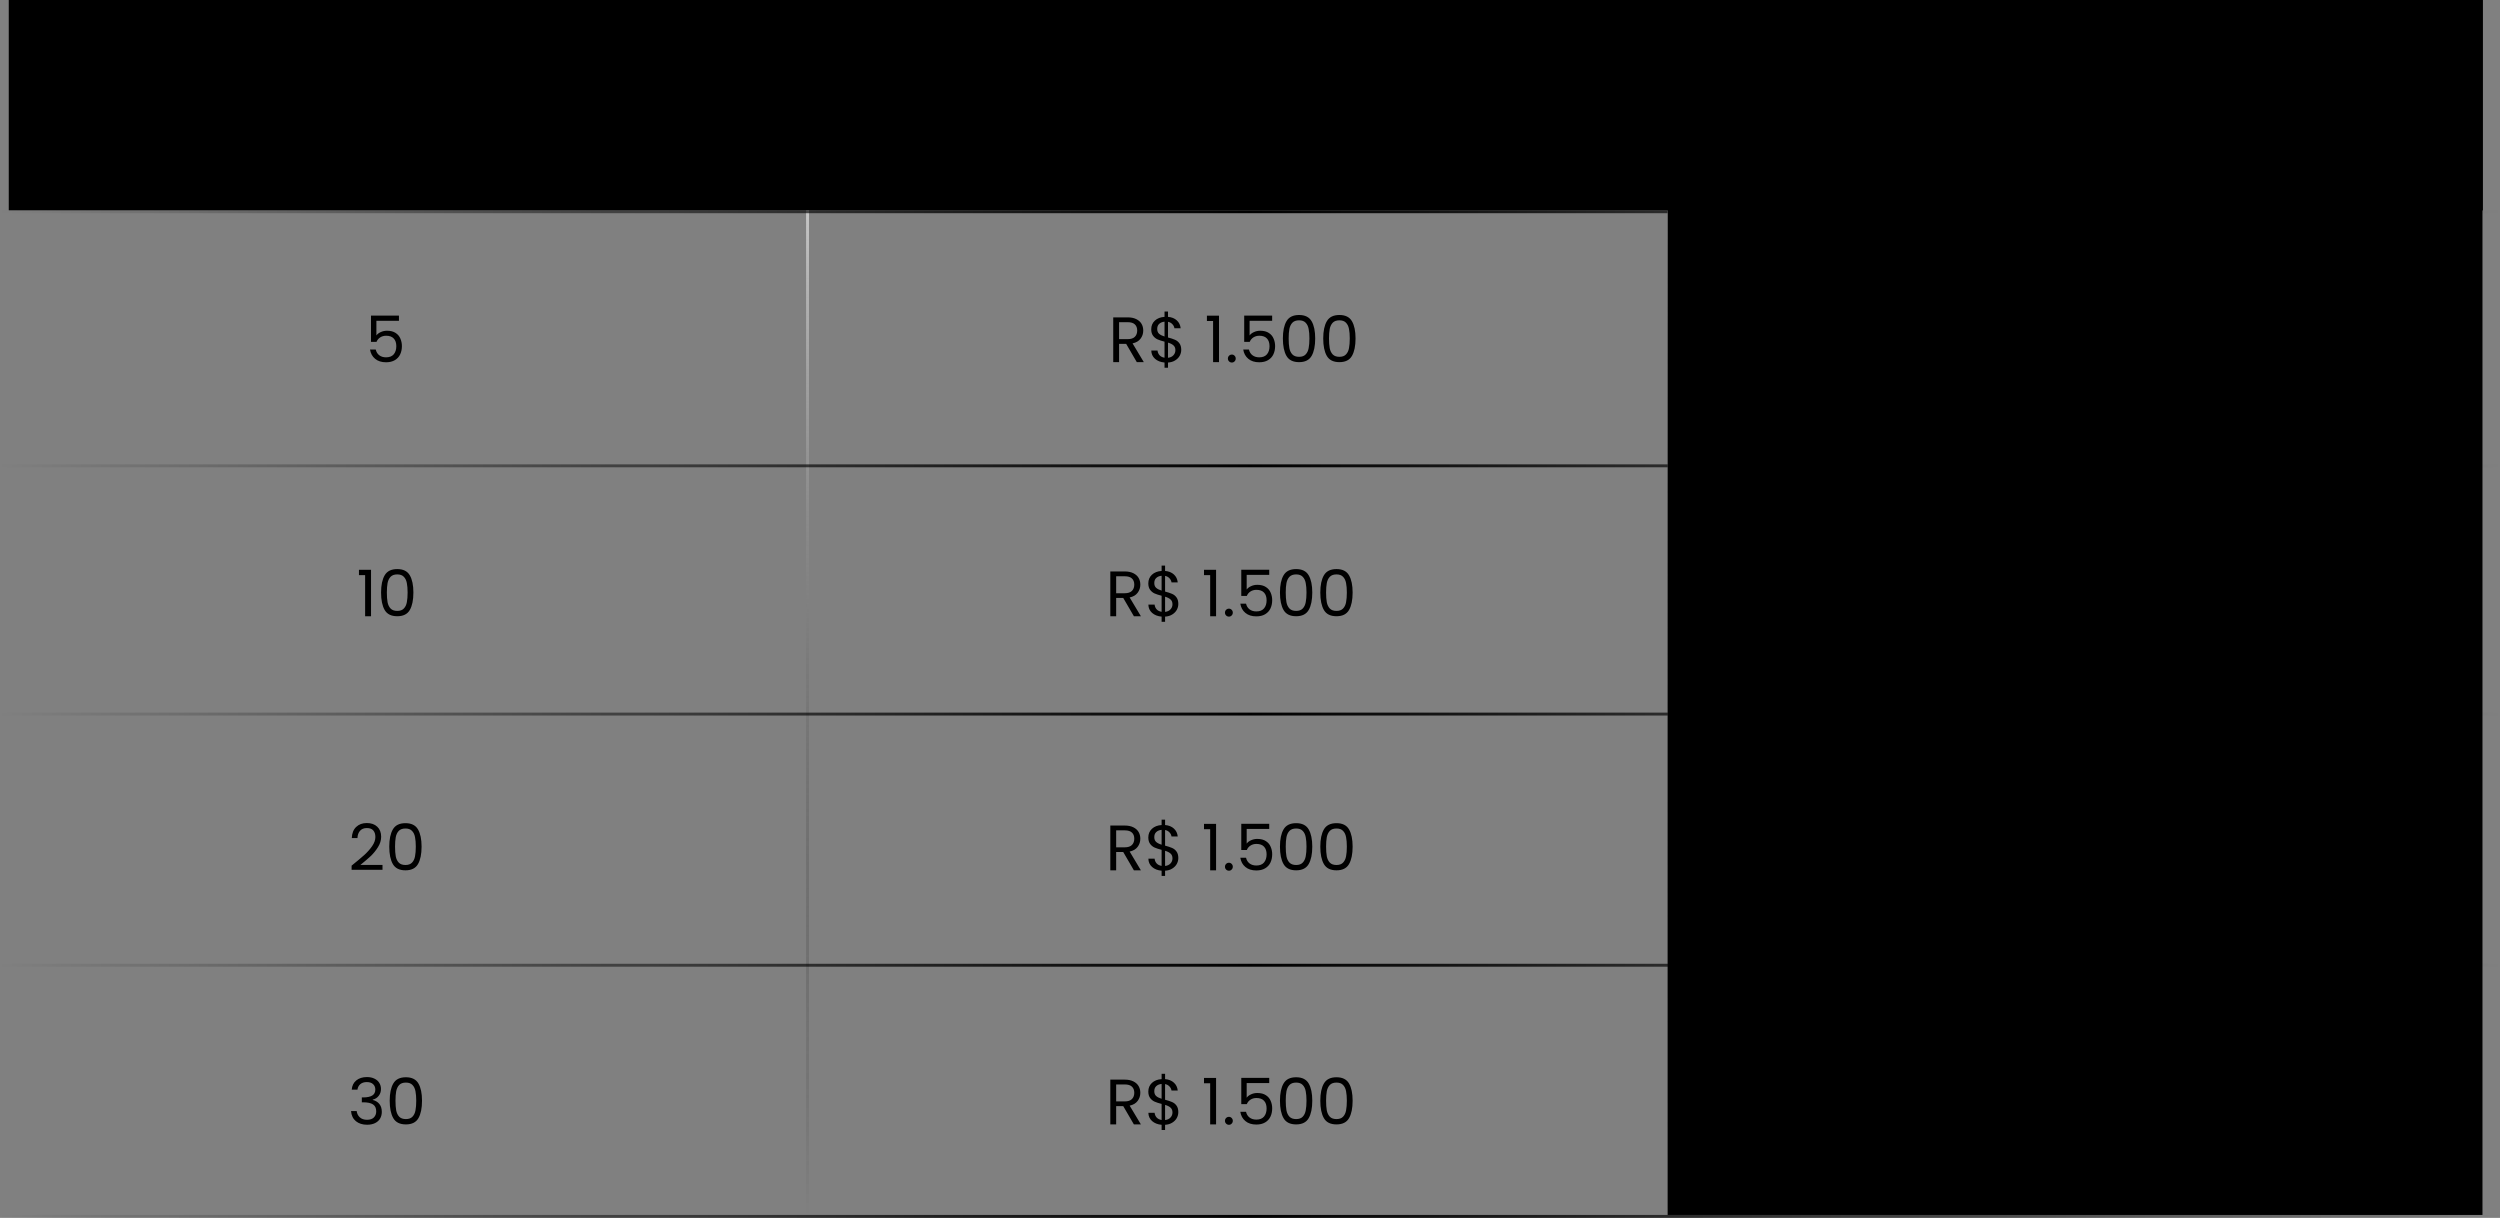 <svg xmlns="http://www.w3.org/2000/svg" width="856" height="417" viewBox="0 0 856 417" fill="none"><rect x="0" y="0" width="856" height="417" fill="#808080" stroke="none"/><line x1="276.5" y1="2.18557e-08" x2="276.5" y2="416" stroke="url(#paint0_linear_123_146)" style=""></line><line x1="856" y1="72.5" y2="72.5" stroke="url(#paint1_linear_123_146)" style=""></line><line x1="856" y1="159.5" y2="159.5" stroke="url(#paint2_linear_123_146)" style=""></line><line x1="856" y1="244.5" y2="244.5" stroke="url(#paint3_linear_123_146)" style=""></line><line x1="856" y1="330.5" y2="330.5" stroke="url(#paint4_linear_123_146)" style=""></line><line x1="856" y1="416.5" y2="416.5" stroke="url(#paint5_linear_123_146)" style=""></line><line x1="571.5" y1="2.18557e-08" x2="571.5" y2="416" stroke="url(#paint6_linear_123_146)" style=""></line><rect opacity="0.1" x="571" width="279" height="416" fill="#D9D9D9" style="fill:#D9D9D9;fill:color(display-p3 0.851 0.851 0.851);fill-opacity:1;"></rect><rect opacity="0.1" x="3" width="847" height="72" fill="#D9D9D9" style="fill:#D9D9D9;fill:color(display-p3 0.851 0.851 0.851);fill-opacity:1;"></rect><rect x="571" width="279" height="72" fill="#D9D9D9" style="fill:#D9D9D9;fill:color(display-p3 0.851 0.851 0.851);fill-opacity:1;"></rect><rect x="571" width="279" height="72" fill="url(#paint7_radial_123_146)" style=""></rect><path d="M37.92 28.644V44H34.84V28.644H37.92ZM56.099 31.636C57.595 31.636 58.798 32.098 59.707 33.022C60.631 33.931 61.093 35.207 61.093 36.85V44H58.013V37.268C58.013 36.315 57.771 35.589 57.287 35.09C56.803 34.577 56.143 34.32 55.307 34.32C54.471 34.32 53.804 34.577 53.305 35.09C52.821 35.589 52.579 36.315 52.579 37.268V44H49.499V37.268C49.499 36.315 49.257 35.589 48.773 35.09C48.289 34.577 47.629 34.32 46.793 34.32C45.943 34.32 45.268 34.577 44.769 35.09C44.285 35.589 44.043 36.315 44.043 37.268V44H40.963V31.812H44.043V33.286C44.439 32.773 44.945 32.369 45.561 32.076C46.192 31.783 46.881 31.636 47.629 31.636C48.583 31.636 49.433 31.841 50.181 32.252C50.929 32.648 51.509 33.22 51.919 33.968C52.315 33.264 52.887 32.699 53.635 32.274C54.398 31.849 55.219 31.636 56.099 31.636ZM67.096 33.572C67.492 33.015 68.035 32.553 68.724 32.186C69.428 31.805 70.227 31.614 71.122 31.614C72.163 31.614 73.102 31.871 73.938 32.384C74.789 32.897 75.456 33.631 75.94 34.584C76.439 35.523 76.688 36.615 76.688 37.862C76.688 39.109 76.439 40.216 75.94 41.184C75.456 42.137 74.789 42.878 73.938 43.406C73.102 43.934 72.163 44.198 71.122 44.198C70.227 44.198 69.435 44.015 68.746 43.648C68.071 43.281 67.521 42.819 67.096 42.262V49.808H64.016V31.812H67.096V33.572ZM73.542 37.862C73.542 37.129 73.388 36.498 73.08 35.97C72.787 35.427 72.391 35.017 71.892 34.738C71.408 34.459 70.88 34.32 70.308 34.32C69.751 34.32 69.223 34.467 68.724 34.76C68.24 35.039 67.844 35.449 67.536 35.992C67.243 36.535 67.096 37.173 67.096 37.906C67.096 38.639 67.243 39.277 67.536 39.82C67.844 40.363 68.24 40.781 68.724 41.074C69.223 41.353 69.751 41.492 70.308 41.492C70.88 41.492 71.408 41.345 71.892 41.052C72.391 40.759 72.787 40.341 73.08 39.798C73.388 39.255 73.542 38.61 73.542 37.862ZM82.006 27.72V44H78.926V27.72H82.006ZM84.257 37.862C84.257 36.63 84.499 35.537 84.983 34.584C85.482 33.631 86.149 32.897 86.985 32.384C87.836 31.871 88.782 31.614 89.823 31.614C90.733 31.614 91.525 31.797 92.199 32.164C92.889 32.531 93.439 32.993 93.849 33.55V31.812H96.951V44H93.849V42.218C93.453 42.79 92.903 43.267 92.199 43.648C91.51 44.015 90.711 44.198 89.801 44.198C88.775 44.198 87.836 43.934 86.985 43.406C86.149 42.878 85.482 42.137 84.983 41.184C84.499 40.216 84.257 39.109 84.257 37.862ZM93.849 37.906C93.849 37.158 93.703 36.52 93.409 35.992C93.116 35.449 92.72 35.039 92.221 34.76C91.723 34.467 91.187 34.32 90.615 34.32C90.043 34.32 89.515 34.459 89.031 34.738C88.547 35.017 88.151 35.427 87.843 35.97C87.55 36.498 87.403 37.129 87.403 37.862C87.403 38.595 87.55 39.241 87.843 39.798C88.151 40.341 88.547 40.759 89.031 41.052C89.53 41.345 90.058 41.492 90.615 41.492C91.187 41.492 91.723 41.353 92.221 41.074C92.72 40.781 93.116 40.37 93.409 39.842C93.703 39.299 93.849 38.654 93.849 37.906ZM106.713 31.636C108.165 31.636 109.339 32.098 110.233 33.022C111.128 33.931 111.575 35.207 111.575 36.85V44H108.495V37.268C108.495 36.3 108.253 35.559 107.769 35.046C107.285 34.518 106.625 34.254 105.789 34.254C104.939 34.254 104.264 34.518 103.765 35.046C103.281 35.559 103.039 36.3 103.039 37.268V44H99.959V31.812H103.039V33.33C103.45 32.802 103.971 32.391 104.601 32.098C105.247 31.79 105.951 31.636 106.713 31.636ZM118.09 34.342V40.238C118.09 40.649 118.186 40.949 118.376 41.14C118.582 41.316 118.919 41.404 119.388 41.404H120.818V44H118.882C116.286 44 114.988 42.739 114.988 40.216V34.342H113.536V31.812H114.988V28.798H118.09V31.812H120.818V34.342H118.09ZM134.364 37.642C134.364 38.082 134.334 38.478 134.276 38.83H125.366C125.439 39.71 125.747 40.399 126.29 40.898C126.832 41.397 127.5 41.646 128.292 41.646C129.436 41.646 130.25 41.155 130.734 40.172H134.056C133.704 41.345 133.029 42.313 132.032 43.076C131.034 43.824 129.81 44.198 128.358 44.198C127.184 44.198 126.128 43.941 125.19 43.428C124.266 42.9 123.54 42.159 123.012 41.206C122.498 40.253 122.242 39.153 122.242 37.906C122.242 36.645 122.498 35.537 123.012 34.584C123.525 33.631 124.244 32.897 125.168 32.384C126.092 31.871 127.155 31.614 128.358 31.614C129.516 31.614 130.55 31.863 131.46 32.362C132.384 32.861 133.095 33.572 133.594 34.496C134.107 35.405 134.364 36.454 134.364 37.642ZM131.174 36.762C131.159 35.97 130.873 35.339 130.316 34.87C129.758 34.386 129.076 34.144 128.27 34.144C127.507 34.144 126.862 34.379 126.334 34.848C125.82 35.303 125.505 35.941 125.388 36.762H131.174ZM141.276 44.198C140.278 44.198 139.384 44.022 138.592 43.67C137.8 43.303 137.169 42.812 136.7 42.196C136.245 41.58 135.996 40.898 135.952 40.15H139.054C139.112 40.619 139.34 41.008 139.736 41.316C140.146 41.624 140.652 41.778 141.254 41.778C141.84 41.778 142.295 41.661 142.618 41.426C142.955 41.191 143.124 40.891 143.124 40.524C143.124 40.128 142.918 39.835 142.508 39.644C142.112 39.439 141.474 39.219 140.594 38.984C139.684 38.764 138.936 38.537 138.35 38.302C137.778 38.067 137.279 37.708 136.854 37.224C136.443 36.74 136.238 36.087 136.238 35.266C136.238 34.591 136.428 33.975 136.81 33.418C137.206 32.861 137.763 32.421 138.482 32.098C139.215 31.775 140.073 31.614 141.056 31.614C142.508 31.614 143.666 31.981 144.532 32.714C145.397 33.433 145.874 34.408 145.962 35.64H143.014C142.97 35.156 142.764 34.775 142.398 34.496C142.046 34.203 141.569 34.056 140.968 34.056C140.41 34.056 139.978 34.159 139.67 34.364C139.376 34.569 139.23 34.855 139.23 35.222C139.23 35.633 139.435 35.948 139.846 36.168C140.256 36.373 140.894 36.586 141.76 36.806C142.64 37.026 143.366 37.253 143.938 37.488C144.51 37.723 145.001 38.089 145.412 38.588C145.837 39.072 146.057 39.717 146.072 40.524C146.072 41.228 145.874 41.859 145.478 42.416C145.096 42.973 144.539 43.413 143.806 43.736C143.087 44.044 142.244 44.198 141.276 44.198ZM165.04 33.396C165.04 34.217 164.842 34.987 164.446 35.706C164.065 36.425 163.456 37.004 162.62 37.444C161.799 37.884 160.758 38.104 159.496 38.104H156.922V44H153.842V28.644H159.496C160.684 28.644 161.696 28.849 162.532 29.26C163.368 29.671 163.992 30.235 164.402 30.954C164.828 31.673 165.04 32.487 165.04 33.396ZM159.364 35.618C160.215 35.618 160.846 35.427 161.256 35.046C161.667 34.65 161.872 34.1 161.872 33.396C161.872 31.9 161.036 31.152 159.364 31.152H156.922V35.618H159.364ZM172.639 44.198C171.466 44.198 170.41 43.941 169.471 43.428C168.532 42.9 167.792 42.159 167.249 41.206C166.721 40.253 166.457 39.153 166.457 37.906C166.457 36.659 166.728 35.559 167.271 34.606C167.828 33.653 168.584 32.919 169.537 32.406C170.49 31.878 171.554 31.614 172.727 31.614C173.9 31.614 174.964 31.878 175.917 32.406C176.87 32.919 177.618 33.653 178.161 34.606C178.718 35.559 178.997 36.659 178.997 37.906C178.997 39.153 178.711 40.253 178.139 41.206C177.582 42.159 176.819 42.9 175.851 43.428C174.898 43.941 173.827 44.198 172.639 44.198ZM172.639 41.514C173.196 41.514 173.717 41.382 174.201 41.118C174.7 40.839 175.096 40.429 175.389 39.886C175.682 39.343 175.829 38.683 175.829 37.906C175.829 36.747 175.521 35.86 174.905 35.244C174.304 34.613 173.563 34.298 172.683 34.298C171.803 34.298 171.062 34.613 170.461 35.244C169.874 35.86 169.581 36.747 169.581 37.906C169.581 39.065 169.867 39.959 170.439 40.59C171.026 41.206 171.759 41.514 172.639 41.514ZM184.336 33.704C184.732 33.059 185.246 32.553 185.876 32.186C186.522 31.819 187.255 31.636 188.076 31.636V34.87H187.262C186.294 34.87 185.561 35.097 185.062 35.552C184.578 36.007 184.336 36.799 184.336 37.928V44H181.256V31.812H184.336V33.704ZM200.761 28.644C202.374 28.644 203.79 28.959 205.007 29.59C206.239 30.221 207.185 31.123 207.845 32.296C208.52 33.455 208.857 34.804 208.857 36.344C208.857 37.884 208.52 39.233 207.845 40.392C207.185 41.536 206.239 42.423 205.007 43.054C203.79 43.685 202.374 44 200.761 44H195.393V28.644H200.761ZM200.651 41.382C202.264 41.382 203.511 40.942 204.391 40.062C205.271 39.182 205.711 37.943 205.711 36.344C205.711 34.745 205.271 33.499 204.391 32.604C203.511 31.695 202.264 31.24 200.651 31.24H198.473V41.382H200.651ZM212.725 30.36C212.182 30.36 211.727 30.191 211.361 29.854C211.009 29.502 210.833 29.069 210.833 28.556C210.833 28.043 211.009 27.617 211.361 27.28C211.727 26.928 212.182 26.752 212.725 26.752C213.267 26.752 213.715 26.928 214.067 27.28C214.433 27.617 214.617 28.043 214.617 28.556C214.617 29.069 214.433 29.502 214.067 29.854C213.715 30.191 213.267 30.36 212.725 30.36ZM214.243 31.812V44H211.163V31.812H214.243ZM216.494 37.862C216.494 36.63 216.736 35.537 217.22 34.584C217.718 33.631 218.386 32.897 219.222 32.384C220.072 31.871 221.018 31.614 222.06 31.614C222.969 31.614 223.761 31.797 224.436 32.164C225.125 32.531 225.675 32.993 226.086 33.55V31.812H229.188V44H226.086V42.218C225.69 42.79 225.14 43.267 224.436 43.648C223.746 44.015 222.947 44.198 222.038 44.198C221.011 44.198 220.072 43.934 219.222 43.406C218.386 42.878 217.718 42.137 217.22 41.184C216.736 40.216 216.494 39.109 216.494 37.862ZM226.086 37.906C226.086 37.158 225.939 36.52 225.646 35.992C225.352 35.449 224.956 35.039 224.458 34.76C223.959 34.467 223.424 34.32 222.852 34.32C222.28 34.32 221.752 34.459 221.268 34.738C220.784 35.017 220.388 35.427 220.08 35.97C219.786 36.498 219.64 37.129 219.64 37.862C219.64 38.595 219.786 39.241 220.08 39.798C220.388 40.341 220.784 40.759 221.268 41.052C221.766 41.345 222.294 41.492 222.852 41.492C223.424 41.492 223.959 41.353 224.458 41.074C224.956 40.781 225.352 40.37 225.646 39.842C225.939 39.299 226.086 38.654 226.086 37.906Z" fill="url(#paint8_radial_123_146)" style=""></path><path d="M136.599 109.832H128.877V114.848C129.214 114.379 129.713 113.997 130.373 113.704C131.033 113.396 131.744 113.242 132.507 113.242C133.724 113.242 134.714 113.499 135.477 114.012C136.239 114.511 136.782 115.163 137.105 115.97C137.442 116.762 137.611 117.605 137.611 118.5C137.611 119.556 137.413 120.502 137.017 121.338C136.621 122.174 136.012 122.834 135.191 123.318C134.384 123.802 133.379 124.044 132.177 124.044C130.637 124.044 129.39 123.648 128.437 122.856C127.483 122.064 126.904 121.008 126.699 119.688H128.657C128.847 120.524 129.251 121.177 129.867 121.646C130.483 122.115 131.26 122.35 132.199 122.35C133.357 122.35 134.23 122.005 134.817 121.316C135.403 120.612 135.697 119.688 135.697 118.544C135.697 117.4 135.403 116.52 134.817 115.904C134.23 115.273 133.365 114.958 132.221 114.958C131.443 114.958 130.761 115.149 130.175 115.53C129.603 115.897 129.185 116.403 128.921 117.048H127.029V108.072H136.599V109.832Z" fill="url(#paint9_radial_123_146)" style=""></path><path d="M389.246 124L385.594 117.73H383.174V124H381.172V108.666H386.122C387.28 108.666 388.256 108.864 389.048 109.26C389.854 109.656 390.456 110.191 390.852 110.866C391.248 111.541 391.446 112.311 391.446 113.176C391.446 114.232 391.138 115.163 390.522 115.97C389.92 116.777 389.011 117.312 387.794 117.576L391.644 124H389.246ZM383.174 116.124H386.122C387.207 116.124 388.021 115.86 388.564 115.332C389.106 114.789 389.378 114.071 389.378 113.176C389.378 112.267 389.106 111.563 388.564 111.064C388.036 110.565 387.222 110.316 386.122 110.316H383.174V116.124ZM404.456 119.798C404.456 120.502 404.28 121.177 403.928 121.822C403.576 122.453 403.056 122.981 402.366 123.406C401.692 123.831 400.878 124.073 399.924 124.132V125.914H398.736V124.132C397.402 124.015 396.316 123.589 395.48 122.856C394.644 122.108 394.219 121.162 394.204 120.018H396.338C396.397 120.634 396.624 121.169 397.02 121.624C397.431 122.079 398.003 122.365 398.736 122.482V116.982C397.754 116.733 396.962 116.476 396.36 116.212C395.759 115.948 395.246 115.537 394.82 114.98C394.395 114.423 394.182 113.675 394.182 112.736C394.182 111.548 394.593 110.565 395.414 109.788C396.25 109.011 397.358 108.578 398.736 108.49V106.664H399.924V108.49C401.171 108.593 402.176 108.996 402.938 109.7C403.701 110.389 404.141 111.291 404.258 112.406H402.124C402.051 111.893 401.824 111.431 401.442 111.02C401.061 110.595 400.555 110.316 399.924 110.184V115.552C400.892 115.801 401.677 116.058 402.278 116.322C402.894 116.571 403.408 116.975 403.818 117.532C404.244 118.089 404.456 118.845 404.456 119.798ZM396.228 112.626C396.228 113.345 396.441 113.895 396.866 114.276C397.292 114.657 397.915 114.973 398.736 115.222V110.14C397.974 110.213 397.365 110.463 396.91 110.888C396.456 111.299 396.228 111.878 396.228 112.626ZM399.924 122.504C400.716 122.416 401.332 122.13 401.772 121.646C402.227 121.162 402.454 120.583 402.454 119.908C402.454 119.189 402.234 118.639 401.794 118.258C401.354 117.862 400.731 117.547 399.924 117.312V122.504ZM413.249 109.92V108.094H417.385V124H415.361V109.92H413.249ZM421.792 124.132C421.411 124.132 421.088 124 420.824 123.736C420.56 123.472 420.428 123.149 420.428 122.768C420.428 122.387 420.56 122.064 420.824 121.8C421.088 121.536 421.411 121.404 421.792 121.404C422.159 121.404 422.467 121.536 422.716 121.8C422.98 122.064 423.112 122.387 423.112 122.768C423.112 123.149 422.98 123.472 422.716 123.736C422.467 124 422.159 124.132 421.792 124.132ZM435.585 109.832H427.863V114.848C428.2 114.379 428.699 113.997 429.359 113.704C430.019 113.396 430.73 113.242 431.493 113.242C432.71 113.242 433.7 113.499 434.463 114.012C435.226 114.511 435.768 115.163 436.091 115.97C436.428 116.762 436.597 117.605 436.597 118.5C436.597 119.556 436.399 120.502 436.003 121.338C435.607 122.174 434.998 122.834 434.177 123.318C433.37 123.802 432.366 124.044 431.163 124.044C429.623 124.044 428.376 123.648 427.423 122.856C426.47 122.064 425.89 121.008 425.685 119.688H427.643C427.834 120.524 428.237 121.177 428.853 121.646C429.469 122.115 430.246 122.35 431.185 122.35C432.344 122.35 433.216 122.005 433.803 121.316C434.39 120.612 434.683 119.688 434.683 118.544C434.683 117.4 434.39 116.52 433.803 115.904C433.216 115.273 432.351 114.958 431.207 114.958C430.43 114.958 429.748 115.149 429.161 115.53C428.589 115.897 428.171 116.403 427.907 117.048H426.015V108.072H435.585V109.832ZM439.258 115.882C439.258 113.359 439.668 111.394 440.49 109.986C441.311 108.563 442.748 107.852 444.802 107.852C446.84 107.852 448.27 108.563 449.092 109.986C449.913 111.394 450.324 113.359 450.324 115.882C450.324 118.449 449.913 120.443 449.092 121.866C448.27 123.289 446.84 124 444.802 124C442.748 124 441.311 123.289 440.49 121.866C439.668 120.443 439.258 118.449 439.258 115.882ZM448.344 115.882C448.344 114.606 448.256 113.528 448.08 112.648C447.918 111.753 447.574 111.035 447.046 110.492C446.532 109.949 445.784 109.678 444.802 109.678C443.804 109.678 443.042 109.949 442.514 110.492C442 111.035 441.656 111.753 441.48 112.648C441.318 113.528 441.238 114.606 441.238 115.882C441.238 117.202 441.318 118.309 441.48 119.204C441.656 120.099 442 120.817 442.514 121.36C443.042 121.903 443.804 122.174 444.802 122.174C445.784 122.174 446.532 121.903 447.046 121.36C447.574 120.817 447.918 120.099 448.08 119.204C448.256 118.309 448.344 117.202 448.344 115.882ZM453.072 115.882C453.072 113.359 453.483 111.394 454.304 109.986C455.125 108.563 456.563 107.852 458.616 107.852C460.655 107.852 462.085 108.563 462.906 109.986C463.727 111.394 464.138 113.359 464.138 115.882C464.138 118.449 463.727 120.443 462.906 121.866C462.085 123.289 460.655 124 458.616 124C456.563 124 455.125 123.289 454.304 121.866C453.483 120.443 453.072 118.449 453.072 115.882ZM462.158 115.882C462.158 114.606 462.07 113.528 461.894 112.648C461.733 111.753 461.388 111.035 460.86 110.492C460.347 109.949 459.599 109.678 458.616 109.678C457.619 109.678 456.856 109.949 456.328 110.492C455.815 111.035 455.47 111.753 455.294 112.648C455.133 113.528 455.052 114.606 455.052 115.882C455.052 117.202 455.133 118.309 455.294 119.204C455.47 120.099 455.815 120.817 456.328 121.36C456.856 121.903 457.619 122.174 458.616 122.174C459.599 122.174 460.347 121.903 460.86 121.36C461.388 120.817 461.733 120.099 461.894 119.204C462.07 118.309 462.158 117.202 462.158 115.882Z" fill="url(#paint10_radial_123_146)" style=""></path><path d="M672.887 124L669.499 118.016H668.047V124H664.967V108.644H670.731C671.919 108.644 672.931 108.857 673.767 109.282C674.603 109.693 675.227 110.257 675.637 110.976C676.063 111.68 676.275 112.472 676.275 113.352C676.275 114.364 675.982 115.281 675.395 116.102C674.809 116.909 673.936 117.466 672.777 117.774L676.451 124H672.887ZM668.047 115.706H670.621C671.457 115.706 672.081 115.508 672.491 115.112C672.902 114.701 673.107 114.137 673.107 113.418C673.107 112.714 672.902 112.171 672.491 111.79C672.081 111.394 671.457 111.196 670.621 111.196H668.047V115.706ZM690.017 119.578C690.017 120.341 689.819 121.059 689.423 121.734C689.042 122.394 688.47 122.944 687.707 123.384C686.959 123.809 686.072 124.059 685.045 124.132V125.914H683.637V124.11C682.17 123.978 680.99 123.538 680.095 122.79C679.2 122.027 678.738 121.001 678.709 119.71H682.009C682.097 120.766 682.64 121.404 683.637 121.624V117.422C682.581 117.158 681.73 116.894 681.085 116.63C680.44 116.366 679.882 115.941 679.413 115.354C678.944 114.767 678.709 113.968 678.709 112.956C678.709 111.68 679.164 110.639 680.073 109.832C680.997 109.025 682.185 108.563 683.637 108.446V106.664H685.045V108.446C686.453 108.563 687.575 108.989 688.411 109.722C689.262 110.455 689.738 111.467 689.841 112.758H686.519C686.475 112.333 686.321 111.966 686.057 111.658C685.808 111.335 685.47 111.108 685.045 110.976V115.134C686.145 115.413 687.01 115.684 687.641 115.948C688.286 116.197 688.844 116.615 689.313 117.202C689.782 117.774 690.017 118.566 690.017 119.578ZM681.921 112.802C681.921 113.286 682.068 113.682 682.361 113.99C682.654 114.283 683.08 114.525 683.637 114.716V110.91C683.109 110.983 682.691 111.181 682.383 111.504C682.075 111.827 681.921 112.259 681.921 112.802ZM685.045 121.668C685.602 121.565 686.035 121.338 686.343 120.986C686.666 120.634 686.827 120.209 686.827 119.71C686.827 119.226 686.673 118.837 686.365 118.544C686.057 118.251 685.617 118.009 685.045 117.818V121.668ZM708.554 110.294L702.702 124H699.578L705.474 110.646H697.95V108.006H708.554V110.294ZM712.114 124.154C711.557 124.154 711.095 123.985 710.728 123.648C710.376 123.296 710.2 122.863 710.2 122.35C710.2 121.837 710.376 121.411 710.728 121.074C711.095 120.722 711.557 120.546 712.114 120.546C712.657 120.546 713.104 120.722 713.456 121.074C713.808 121.411 713.984 121.837 713.984 122.35C713.984 122.863 713.808 123.296 713.456 123.648C713.104 123.985 712.657 124.154 712.114 124.154ZM726.893 110.624H719.765V114.386C720.073 114.005 720.513 113.697 721.085 113.462C721.657 113.213 722.266 113.088 722.911 113.088C724.085 113.088 725.045 113.345 725.793 113.858C726.541 114.371 727.084 115.031 727.421 115.838C727.759 116.63 727.927 117.481 727.927 118.39C727.927 120.077 727.443 121.433 726.475 122.46C725.522 123.487 724.158 124 722.383 124C720.711 124 719.377 123.582 718.379 122.746C717.382 121.91 716.817 120.817 716.685 119.468H719.677C719.809 120.055 720.103 120.524 720.557 120.876C721.027 121.228 721.621 121.404 722.339 121.404C723.205 121.404 723.857 121.133 724.297 120.59C724.737 120.047 724.957 119.329 724.957 118.434C724.957 117.525 724.73 116.835 724.275 116.366C723.835 115.882 723.183 115.64 722.317 115.64C721.701 115.64 721.188 115.794 720.777 116.102C720.367 116.41 720.073 116.821 719.897 117.334H716.949V107.918H726.893V110.624ZM730.271 115.772C730.271 113.235 730.726 111.247 731.635 109.81C732.559 108.373 734.085 107.654 736.211 107.654C738.338 107.654 739.856 108.373 740.765 109.81C741.689 111.247 742.151 113.235 742.151 115.772C742.151 118.324 741.689 120.326 740.765 121.778C739.856 123.23 738.338 123.956 736.211 123.956C734.085 123.956 732.559 123.23 731.635 121.778C730.726 120.326 730.271 118.324 730.271 115.772ZM739.115 115.772C739.115 114.687 739.042 113.777 738.895 113.044C738.763 112.296 738.485 111.687 738.059 111.218C737.649 110.749 737.033 110.514 736.211 110.514C735.39 110.514 734.767 110.749 734.341 111.218C733.931 111.687 733.652 112.296 733.505 113.044C733.373 113.777 733.307 114.687 733.307 115.772C733.307 116.887 733.373 117.825 733.505 118.588C733.637 119.336 733.916 119.945 734.341 120.414C734.767 120.869 735.39 121.096 736.211 121.096C737.033 121.096 737.656 120.869 738.081 120.414C738.507 119.945 738.785 119.336 738.917 118.588C739.049 117.825 739.115 116.887 739.115 115.772ZM744.494 115.772C744.494 113.235 744.949 111.247 745.858 109.81C746.782 108.373 748.307 107.654 750.434 107.654C752.561 107.654 754.079 108.373 754.988 109.81C755.912 111.247 756.374 113.235 756.374 115.772C756.374 118.324 755.912 120.326 754.988 121.778C754.079 123.23 752.561 123.956 750.434 123.956C748.307 123.956 746.782 123.23 745.858 121.778C744.949 120.326 744.494 118.324 744.494 115.772ZM753.338 115.772C753.338 114.687 753.265 113.777 753.118 113.044C752.986 112.296 752.707 111.687 752.282 111.218C751.871 110.749 751.255 110.514 750.434 110.514C749.613 110.514 748.989 110.749 748.564 111.218C748.153 111.687 747.875 112.296 747.728 113.044C747.596 113.777 747.53 114.687 747.53 115.772C747.53 116.887 747.596 117.825 747.728 118.588C747.86 119.336 748.139 119.945 748.564 120.414C748.989 120.869 749.613 121.096 750.434 121.096C751.255 121.096 751.879 120.869 752.304 120.414C752.729 119.945 753.008 119.336 753.14 118.588C753.272 117.825 753.338 116.887 753.338 115.772Z" fill="url(#paint11_radial_123_146)" style=""></path><path d="M122.905 196.92V195.094H127.041V211H125.017V196.92H122.905ZM130.48 202.882C130.48 200.359 130.891 198.394 131.712 196.986C132.534 195.563 133.971 194.852 136.024 194.852C138.063 194.852 139.493 195.563 140.314 196.986C141.136 198.394 141.546 200.359 141.546 202.882C141.546 205.449 141.136 207.443 140.314 208.866C139.493 210.289 138.063 211 136.024 211C133.971 211 132.534 210.289 131.712 208.866C130.891 207.443 130.48 205.449 130.48 202.882ZM139.566 202.882C139.566 201.606 139.478 200.528 139.302 199.648C139.141 198.753 138.796 198.035 138.268 197.492C137.755 196.949 137.007 196.678 136.024 196.678C135.027 196.678 134.264 196.949 133.736 197.492C133.223 198.035 132.878 198.753 132.702 199.648C132.541 200.528 132.46 201.606 132.46 202.882C132.46 204.202 132.541 205.309 132.702 206.204C132.878 207.099 133.223 207.817 133.736 208.36C134.264 208.903 135.027 209.174 136.024 209.174C137.007 209.174 137.755 208.903 138.268 208.36C138.796 207.817 139.141 207.099 139.302 206.204C139.478 205.309 139.566 204.202 139.566 202.882Z" fill="url(#paint12_radial_123_146)" style=""></path><path d="M388.246 211L384.594 204.73H382.174V211H380.172V195.666H385.122C386.28 195.666 387.256 195.864 388.048 196.26C388.854 196.656 389.456 197.191 389.852 197.866C390.248 198.541 390.446 199.311 390.446 200.176C390.446 201.232 390.138 202.163 389.522 202.97C388.92 203.777 388.011 204.312 386.794 204.576L390.644 211H388.246ZM382.174 203.124H385.122C386.207 203.124 387.021 202.86 387.564 202.332C388.106 201.789 388.378 201.071 388.378 200.176C388.378 199.267 388.106 198.563 387.564 198.064C387.036 197.565 386.222 197.316 385.122 197.316H382.174V203.124ZM403.456 206.798C403.456 207.502 403.28 208.177 402.928 208.822C402.576 209.453 402.056 209.981 401.366 210.406C400.692 210.831 399.878 211.073 398.924 211.132V212.914H397.736V211.132C396.402 211.015 395.316 210.589 394.48 209.856C393.644 209.108 393.219 208.162 393.204 207.018H395.338C395.397 207.634 395.624 208.169 396.02 208.624C396.431 209.079 397.003 209.365 397.736 209.482V203.982C396.754 203.733 395.962 203.476 395.36 203.212C394.759 202.948 394.246 202.537 393.82 201.98C393.395 201.423 393.182 200.675 393.182 199.736C393.182 198.548 393.593 197.565 394.414 196.788C395.25 196.011 396.358 195.578 397.736 195.49V193.664H398.924V195.49C400.171 195.593 401.176 195.996 401.938 196.7C402.701 197.389 403.141 198.291 403.258 199.406H401.124C401.051 198.893 400.824 198.431 400.442 198.02C400.061 197.595 399.555 197.316 398.924 197.184V202.552C399.892 202.801 400.677 203.058 401.278 203.322C401.894 203.571 402.408 203.975 402.818 204.532C403.244 205.089 403.456 205.845 403.456 206.798ZM395.228 199.626C395.228 200.345 395.441 200.895 395.866 201.276C396.292 201.657 396.915 201.973 397.736 202.222V197.14C396.974 197.213 396.365 197.463 395.91 197.888C395.456 198.299 395.228 198.878 395.228 199.626ZM398.924 209.504C399.716 209.416 400.332 209.13 400.772 208.646C401.227 208.162 401.454 207.583 401.454 206.908C401.454 206.189 401.234 205.639 400.794 205.258C400.354 204.862 399.731 204.547 398.924 204.312V209.504ZM412.249 196.92V195.094H416.385V211H414.361V196.92H412.249ZM420.792 211.132C420.411 211.132 420.088 211 419.824 210.736C419.56 210.472 419.428 210.149 419.428 209.768C419.428 209.387 419.56 209.064 419.824 208.8C420.088 208.536 420.411 208.404 420.792 208.404C421.159 208.404 421.467 208.536 421.716 208.8C421.98 209.064 422.112 209.387 422.112 209.768C422.112 210.149 421.98 210.472 421.716 210.736C421.467 211 421.159 211.132 420.792 211.132ZM434.585 196.832H426.863V201.848C427.2 201.379 427.699 200.997 428.359 200.704C429.019 200.396 429.73 200.242 430.493 200.242C431.71 200.242 432.7 200.499 433.463 201.012C434.226 201.511 434.768 202.163 435.091 202.97C435.428 203.762 435.597 204.605 435.597 205.5C435.597 206.556 435.399 207.502 435.003 208.338C434.607 209.174 433.998 209.834 433.177 210.318C432.37 210.802 431.366 211.044 430.163 211.044C428.623 211.044 427.376 210.648 426.423 209.856C425.47 209.064 424.89 208.008 424.685 206.688H426.643C426.834 207.524 427.237 208.177 427.853 208.646C428.469 209.115 429.246 209.35 430.185 209.35C431.344 209.35 432.216 209.005 432.803 208.316C433.39 207.612 433.683 206.688 433.683 205.544C433.683 204.4 433.39 203.52 432.803 202.904C432.216 202.273 431.351 201.958 430.207 201.958C429.43 201.958 428.748 202.149 428.161 202.53C427.589 202.897 427.171 203.403 426.907 204.048H425.015V195.072H434.585V196.832ZM438.258 202.882C438.258 200.359 438.668 198.394 439.49 196.986C440.311 195.563 441.748 194.852 443.802 194.852C445.84 194.852 447.27 195.563 448.092 196.986C448.913 198.394 449.324 200.359 449.324 202.882C449.324 205.449 448.913 207.443 448.092 208.866C447.27 210.289 445.84 211 443.802 211C441.748 211 440.311 210.289 439.49 208.866C438.668 207.443 438.258 205.449 438.258 202.882ZM447.344 202.882C447.344 201.606 447.256 200.528 447.08 199.648C446.918 198.753 446.574 198.035 446.046 197.492C445.532 196.949 444.784 196.678 443.802 196.678C442.804 196.678 442.042 196.949 441.514 197.492C441 198.035 440.656 198.753 440.48 199.648C440.318 200.528 440.238 201.606 440.238 202.882C440.238 204.202 440.318 205.309 440.48 206.204C440.656 207.099 441 207.817 441.514 208.36C442.042 208.903 442.804 209.174 443.802 209.174C444.784 209.174 445.532 208.903 446.046 208.36C446.574 207.817 446.918 207.099 447.08 206.204C447.256 205.309 447.344 204.202 447.344 202.882ZM452.072 202.882C452.072 200.359 452.483 198.394 453.304 196.986C454.125 195.563 455.563 194.852 457.616 194.852C459.655 194.852 461.085 195.563 461.906 196.986C462.727 198.394 463.138 200.359 463.138 202.882C463.138 205.449 462.727 207.443 461.906 208.866C461.085 210.289 459.655 211 457.616 211C455.563 211 454.125 210.289 453.304 208.866C452.483 207.443 452.072 205.449 452.072 202.882ZM461.158 202.882C461.158 201.606 461.07 200.528 460.894 199.648C460.733 198.753 460.388 198.035 459.86 197.492C459.347 196.949 458.599 196.678 457.616 196.678C456.619 196.678 455.856 196.949 455.328 197.492C454.815 198.035 454.47 198.753 454.294 199.648C454.133 200.528 454.052 201.606 454.052 202.882C454.052 204.202 454.133 205.309 454.294 206.204C454.47 207.099 454.815 207.817 455.328 208.36C455.856 208.903 456.619 209.174 457.616 209.174C458.599 209.174 459.347 208.903 459.86 208.36C460.388 207.817 460.733 207.099 460.894 206.204C461.07 205.309 461.158 204.202 461.158 202.882Z" fill="url(#paint13_radial_123_146)" style=""></path><path d="M666.817 211L663.429 205.016H661.977V211H658.897V195.644H664.661C665.849 195.644 666.861 195.857 667.697 196.282C668.533 196.693 669.156 197.257 669.567 197.976C669.992 198.68 670.205 199.472 670.205 200.352C670.205 201.364 669.912 202.281 669.325 203.102C668.738 203.909 667.866 204.466 666.707 204.774L670.381 211H666.817ZM661.977 202.706H664.551C665.387 202.706 666.01 202.508 666.421 202.112C666.832 201.701 667.037 201.137 667.037 200.418C667.037 199.714 666.832 199.171 666.421 198.79C666.01 198.394 665.387 198.196 664.551 198.196H661.977V202.706ZM683.947 206.578C683.947 207.341 683.749 208.059 683.353 208.734C682.971 209.394 682.399 209.944 681.637 210.384C680.889 210.809 680.001 211.059 678.975 211.132V212.914H677.567V211.11C676.1 210.978 674.919 210.538 674.025 209.79C673.13 209.027 672.668 208.001 672.639 206.71H675.939C676.027 207.766 676.569 208.404 677.567 208.624V204.422C676.511 204.158 675.66 203.894 675.015 203.63C674.369 203.366 673.812 202.941 673.343 202.354C672.873 201.767 672.639 200.968 672.639 199.956C672.639 198.68 673.093 197.639 674.003 196.832C674.927 196.025 676.115 195.563 677.567 195.446V193.664H678.975V195.446C680.383 195.563 681.505 195.989 682.341 196.722C683.191 197.455 683.668 198.467 683.771 199.758H680.449C680.405 199.333 680.251 198.966 679.987 198.658C679.737 198.335 679.4 198.108 678.975 197.976V202.134C680.075 202.413 680.94 202.684 681.571 202.948C682.216 203.197 682.773 203.615 683.243 204.202C683.712 204.774 683.947 205.566 683.947 206.578ZM675.851 199.802C675.851 200.286 675.997 200.682 676.291 200.99C676.584 201.283 677.009 201.525 677.567 201.716V197.91C677.039 197.983 676.621 198.181 676.313 198.504C676.005 198.827 675.851 199.259 675.851 199.802ZM678.975 208.668C679.532 208.565 679.965 208.338 680.273 207.986C680.595 207.634 680.757 207.209 680.757 206.71C680.757 206.226 680.603 205.837 680.295 205.544C679.987 205.251 679.547 205.009 678.975 204.818V208.668ZM691.901 197.8V194.962H697.203V211H694.035V197.8H691.901ZM711.026 197.624H703.898V201.386C704.206 201.005 704.646 200.697 705.218 200.462C705.79 200.213 706.399 200.088 707.044 200.088C708.217 200.088 709.178 200.345 709.926 200.858C710.674 201.371 711.217 202.031 711.554 202.838C711.891 203.63 712.06 204.481 712.06 205.39C712.06 207.077 711.576 208.433 710.608 209.46C709.655 210.487 708.291 211 706.516 211C704.844 211 703.509 210.582 702.512 209.746C701.515 208.91 700.95 207.817 700.818 206.468H703.81C703.942 207.055 704.235 207.524 704.69 207.876C705.159 208.228 705.753 208.404 706.472 208.404C707.337 208.404 707.99 208.133 708.43 207.59C708.87 207.047 709.09 206.329 709.09 205.434C709.09 204.525 708.863 203.835 708.408 203.366C707.968 202.882 707.315 202.64 706.45 202.64C705.834 202.64 705.321 202.794 704.91 203.102C704.499 203.41 704.206 203.821 704.03 204.334H701.082V194.918H711.026V197.624ZM716.12 211.154C715.563 211.154 715.101 210.985 714.734 210.648C714.382 210.296 714.206 209.863 714.206 209.35C714.206 208.837 714.382 208.411 714.734 208.074C715.101 207.722 715.563 207.546 716.12 207.546C716.663 207.546 717.11 207.722 717.462 208.074C717.814 208.411 717.99 208.837 717.99 209.35C717.99 209.863 717.814 210.296 717.462 210.648C717.11 210.985 716.663 211.154 716.12 211.154ZM720.119 202.772C720.119 200.235 720.574 198.247 721.483 196.81C722.407 195.373 723.932 194.654 726.059 194.654C728.186 194.654 729.704 195.373 730.613 196.81C731.537 198.247 731.999 200.235 731.999 202.772C731.999 205.324 731.537 207.326 730.613 208.778C729.704 210.23 728.186 210.956 726.059 210.956C723.932 210.956 722.407 210.23 721.483 208.778C720.574 207.326 720.119 205.324 720.119 202.772ZM728.963 202.772C728.963 201.687 728.89 200.777 728.743 200.044C728.611 199.296 728.332 198.687 727.907 198.218C727.496 197.749 726.88 197.514 726.059 197.514C725.238 197.514 724.614 197.749 724.189 198.218C723.778 198.687 723.5 199.296 723.353 200.044C723.221 200.777 723.155 201.687 723.155 202.772C723.155 203.887 723.221 204.825 723.353 205.588C723.485 206.336 723.764 206.945 724.189 207.414C724.614 207.869 725.238 208.096 726.059 208.096C726.88 208.096 727.504 207.869 727.929 207.414C728.354 206.945 728.633 206.336 728.765 205.588C728.897 204.825 728.963 203.887 728.963 202.772ZM734.342 202.772C734.342 200.235 734.796 198.247 735.706 196.81C736.63 195.373 738.155 194.654 740.282 194.654C742.408 194.654 743.926 195.373 744.836 196.81C745.76 198.247 746.222 200.235 746.222 202.772C746.222 205.324 745.76 207.326 744.836 208.778C743.926 210.23 742.408 210.956 740.282 210.956C738.155 210.956 736.63 210.23 735.706 208.778C734.796 207.326 734.342 205.324 734.342 202.772ZM743.186 202.772C743.186 201.687 743.112 200.777 742.966 200.044C742.834 199.296 742.555 198.687 742.13 198.218C741.719 197.749 741.103 197.514 740.282 197.514C739.46 197.514 738.837 197.749 738.412 198.218C738.001 198.687 737.722 199.296 737.576 200.044C737.444 200.777 737.378 201.687 737.378 202.772C737.378 203.887 737.444 204.825 737.576 205.588C737.708 206.336 737.986 206.945 738.412 207.414C738.837 207.869 739.46 208.096 740.282 208.096C741.103 208.096 741.726 207.869 742.152 207.414C742.577 206.945 742.856 206.336 742.988 205.588C743.12 204.825 743.186 203.887 743.186 202.772ZM748.564 202.772C748.564 200.235 749.019 198.247 749.928 196.81C750.852 195.373 752.378 194.654 754.504 194.654C756.631 194.654 758.149 195.373 759.058 196.81C759.982 198.247 760.444 200.235 760.444 202.772C760.444 205.324 759.982 207.326 759.058 208.778C758.149 210.23 756.631 210.956 754.504 210.956C752.378 210.956 750.852 210.23 749.928 208.778C749.019 207.326 748.564 205.324 748.564 202.772ZM757.408 202.772C757.408 201.687 757.335 200.777 757.188 200.044C757.056 199.296 756.778 198.687 756.352 198.218C755.942 197.749 755.326 197.514 754.504 197.514C753.683 197.514 753.06 197.749 752.634 198.218C752.224 198.687 751.945 199.296 751.798 200.044C751.666 200.777 751.6 201.687 751.6 202.772C751.6 203.887 751.666 204.825 751.798 205.588C751.93 206.336 752.209 206.945 752.634 207.414C753.06 207.869 753.683 208.096 754.504 208.096C755.326 208.096 755.949 207.869 756.374 207.414C756.8 206.945 757.078 206.336 757.21 205.588C757.342 204.825 757.408 203.887 757.408 202.772Z" fill="url(#paint14_radial_123_146)" style=""></path><path d="M120.388 296.394C122.25 294.898 123.71 293.673 124.766 292.72C125.822 291.752 126.709 290.747 127.428 289.706C128.161 288.65 128.528 287.616 128.528 286.604C128.528 285.651 128.293 284.903 127.824 284.36C127.369 283.803 126.628 283.524 125.602 283.524C124.604 283.524 123.827 283.839 123.27 284.47C122.727 285.086 122.434 285.915 122.39 286.956H120.454C120.512 285.313 121.011 284.045 121.95 283.15C122.888 282.255 124.098 281.808 125.58 281.808C127.09 281.808 128.286 282.226 129.166 283.062C130.06 283.898 130.508 285.049 130.508 286.516C130.508 287.733 130.141 288.921 129.408 290.08C128.689 291.224 127.868 292.236 126.944 293.116C126.02 293.981 124.839 294.993 123.402 296.152H130.97V297.824H120.388V296.394ZM133.284 289.882C133.284 287.359 133.695 285.394 134.516 283.986C135.337 282.563 136.775 281.852 138.828 281.852C140.867 281.852 142.297 282.563 143.118 283.986C143.939 285.394 144.35 287.359 144.35 289.882C144.35 292.449 143.939 294.443 143.118 295.866C142.297 297.289 140.867 298 138.828 298C136.775 298 135.337 297.289 134.516 295.866C133.695 294.443 133.284 292.449 133.284 289.882ZM142.37 289.882C142.37 288.606 142.282 287.528 142.106 286.648C141.945 285.753 141.6 285.035 141.072 284.492C140.559 283.949 139.811 283.678 138.828 283.678C137.831 283.678 137.068 283.949 136.54 284.492C136.027 285.035 135.682 285.753 135.506 286.648C135.345 287.528 135.264 288.606 135.264 289.882C135.264 291.202 135.345 292.309 135.506 293.204C135.682 294.099 136.027 294.817 136.54 295.36C137.068 295.903 137.831 296.174 138.828 296.174C139.811 296.174 140.559 295.903 141.072 295.36C141.6 294.817 141.945 294.099 142.106 293.204C142.282 292.309 142.37 291.202 142.37 289.882Z" fill="url(#paint15_radial_123_146)" style=""></path><path d="M388.246 298L384.594 291.73H382.174V298H380.172V282.666H385.122C386.28 282.666 387.256 282.864 388.048 283.26C388.854 283.656 389.456 284.191 389.852 284.866C390.248 285.541 390.446 286.311 390.446 287.176C390.446 288.232 390.138 289.163 389.522 289.97C388.92 290.777 388.011 291.312 386.794 291.576L390.644 298H388.246ZM382.174 290.124H385.122C386.207 290.124 387.021 289.86 387.564 289.332C388.106 288.789 388.378 288.071 388.378 287.176C388.378 286.267 388.106 285.563 387.564 285.064C387.036 284.565 386.222 284.316 385.122 284.316H382.174V290.124ZM403.456 293.798C403.456 294.502 403.28 295.177 402.928 295.822C402.576 296.453 402.056 296.981 401.366 297.406C400.692 297.831 399.878 298.073 398.924 298.132V299.914H397.736V298.132C396.402 298.015 395.316 297.589 394.48 296.856C393.644 296.108 393.219 295.162 393.204 294.018H395.338C395.397 294.634 395.624 295.169 396.02 295.624C396.431 296.079 397.003 296.365 397.736 296.482V290.982C396.754 290.733 395.962 290.476 395.36 290.212C394.759 289.948 394.246 289.537 393.82 288.98C393.395 288.423 393.182 287.675 393.182 286.736C393.182 285.548 393.593 284.565 394.414 283.788C395.25 283.011 396.358 282.578 397.736 282.49V280.664H398.924V282.49C400.171 282.593 401.176 282.996 401.938 283.7C402.701 284.389 403.141 285.291 403.258 286.406H401.124C401.051 285.893 400.824 285.431 400.442 285.02C400.061 284.595 399.555 284.316 398.924 284.184V289.552C399.892 289.801 400.677 290.058 401.278 290.322C401.894 290.571 402.408 290.975 402.818 291.532C403.244 292.089 403.456 292.845 403.456 293.798ZM395.228 286.626C395.228 287.345 395.441 287.895 395.866 288.276C396.292 288.657 396.915 288.973 397.736 289.222V284.14C396.974 284.213 396.365 284.463 395.91 284.888C395.456 285.299 395.228 285.878 395.228 286.626ZM398.924 296.504C399.716 296.416 400.332 296.13 400.772 295.646C401.227 295.162 401.454 294.583 401.454 293.908C401.454 293.189 401.234 292.639 400.794 292.258C400.354 291.862 399.731 291.547 398.924 291.312V296.504ZM412.249 283.92V282.094H416.385V298H414.361V283.92H412.249ZM420.792 298.132C420.411 298.132 420.088 298 419.824 297.736C419.56 297.472 419.428 297.149 419.428 296.768C419.428 296.387 419.56 296.064 419.824 295.8C420.088 295.536 420.411 295.404 420.792 295.404C421.159 295.404 421.467 295.536 421.716 295.8C421.98 296.064 422.112 296.387 422.112 296.768C422.112 297.149 421.98 297.472 421.716 297.736C421.467 298 421.159 298.132 420.792 298.132ZM434.585 283.832H426.863V288.848C427.2 288.379 427.699 287.997 428.359 287.704C429.019 287.396 429.73 287.242 430.493 287.242C431.71 287.242 432.7 287.499 433.463 288.012C434.226 288.511 434.768 289.163 435.091 289.97C435.428 290.762 435.597 291.605 435.597 292.5C435.597 293.556 435.399 294.502 435.003 295.338C434.607 296.174 433.998 296.834 433.177 297.318C432.37 297.802 431.366 298.044 430.163 298.044C428.623 298.044 427.376 297.648 426.423 296.856C425.47 296.064 424.89 295.008 424.685 293.688H426.643C426.834 294.524 427.237 295.177 427.853 295.646C428.469 296.115 429.246 296.35 430.185 296.35C431.344 296.35 432.216 296.005 432.803 295.316C433.39 294.612 433.683 293.688 433.683 292.544C433.683 291.4 433.39 290.52 432.803 289.904C432.216 289.273 431.351 288.958 430.207 288.958C429.43 288.958 428.748 289.149 428.161 289.53C427.589 289.897 427.171 290.403 426.907 291.048H425.015V282.072H434.585V283.832ZM438.258 289.882C438.258 287.359 438.668 285.394 439.49 283.986C440.311 282.563 441.748 281.852 443.802 281.852C445.84 281.852 447.27 282.563 448.092 283.986C448.913 285.394 449.324 287.359 449.324 289.882C449.324 292.449 448.913 294.443 448.092 295.866C447.27 297.289 445.84 298 443.802 298C441.748 298 440.311 297.289 439.49 295.866C438.668 294.443 438.258 292.449 438.258 289.882ZM447.344 289.882C447.344 288.606 447.256 287.528 447.08 286.648C446.918 285.753 446.574 285.035 446.046 284.492C445.532 283.949 444.784 283.678 443.802 283.678C442.804 283.678 442.042 283.949 441.514 284.492C441 285.035 440.656 285.753 440.48 286.648C440.318 287.528 440.238 288.606 440.238 289.882C440.238 291.202 440.318 292.309 440.48 293.204C440.656 294.099 441 294.817 441.514 295.36C442.042 295.903 442.804 296.174 443.802 296.174C444.784 296.174 445.532 295.903 446.046 295.36C446.574 294.817 446.918 294.099 447.08 293.204C447.256 292.309 447.344 291.202 447.344 289.882ZM452.072 289.882C452.072 287.359 452.483 285.394 453.304 283.986C454.125 282.563 455.563 281.852 457.616 281.852C459.655 281.852 461.085 282.563 461.906 283.986C462.727 285.394 463.138 287.359 463.138 289.882C463.138 292.449 462.727 294.443 461.906 295.866C461.085 297.289 459.655 298 457.616 298C455.563 298 454.125 297.289 453.304 295.866C452.483 294.443 452.072 292.449 452.072 289.882ZM461.158 289.882C461.158 288.606 461.07 287.528 460.894 286.648C460.733 285.753 460.388 285.035 459.86 284.492C459.347 283.949 458.599 283.678 457.616 283.678C456.619 283.678 455.856 283.949 455.328 284.492C454.815 285.035 454.47 285.753 454.294 286.648C454.133 287.528 454.052 288.606 454.052 289.882C454.052 291.202 454.133 292.309 454.294 293.204C454.47 294.099 454.815 294.817 455.328 295.36C455.856 295.903 456.619 296.174 457.616 296.174C458.599 296.174 459.347 295.903 459.86 295.36C460.388 294.817 460.733 294.099 460.894 293.204C461.07 292.309 461.158 291.202 461.158 289.882Z" fill="url(#paint16_radial_123_146)" style=""></path><path d="M663.685 298L660.297 292.016H658.845V298H655.765V282.644H661.529C662.717 282.644 663.729 282.857 664.565 283.282C665.401 283.693 666.024 284.257 666.435 284.976C666.86 285.68 667.073 286.472 667.073 287.352C667.073 288.364 666.78 289.281 666.193 290.102C665.606 290.909 664.734 291.466 663.575 291.774L667.249 298H663.685ZM658.845 289.706H661.419C662.255 289.706 662.878 289.508 663.289 289.112C663.7 288.701 663.905 288.137 663.905 287.418C663.905 286.714 663.7 286.171 663.289 285.79C662.878 285.394 662.255 285.196 661.419 285.196H658.845V289.706ZM680.815 293.578C680.815 294.341 680.617 295.059 680.221 295.734C679.839 296.394 679.267 296.944 678.505 297.384C677.757 297.809 676.869 298.059 675.843 298.132V299.914H674.435V298.11C672.968 297.978 671.787 297.538 670.893 296.79C669.998 296.027 669.536 295.001 669.507 293.71H672.807C672.895 294.766 673.437 295.404 674.435 295.624V291.422C673.379 291.158 672.528 290.894 671.883 290.63C671.237 290.366 670.68 289.941 670.211 289.354C669.741 288.767 669.507 287.968 669.507 286.956C669.507 285.68 669.961 284.639 670.871 283.832C671.795 283.025 672.983 282.563 674.435 282.446V280.664H675.843V282.446C677.251 282.563 678.373 282.989 679.209 283.722C680.059 284.455 680.536 285.467 680.639 286.758H677.317C677.273 286.333 677.119 285.966 676.855 285.658C676.605 285.335 676.268 285.108 675.843 284.976V289.134C676.943 289.413 677.808 289.684 678.439 289.948C679.084 290.197 679.641 290.615 680.111 291.202C680.58 291.774 680.815 292.566 680.815 293.578ZM672.719 286.802C672.719 287.286 672.865 287.682 673.159 287.99C673.452 288.283 673.877 288.525 674.435 288.716V284.91C673.907 284.983 673.489 285.181 673.181 285.504C672.873 285.827 672.719 286.259 672.719 286.802ZM675.843 295.668C676.4 295.565 676.833 295.338 677.141 294.986C677.463 294.634 677.625 294.209 677.625 293.71C677.625 293.226 677.471 292.837 677.163 292.544C676.855 292.251 676.415 292.009 675.843 291.818V295.668ZM689.188 286.186C689.261 284.719 689.774 283.59 690.728 282.798C691.696 281.991 692.964 281.588 694.534 281.588C695.604 281.588 696.521 281.779 697.284 282.16C698.046 282.527 698.618 283.033 699 283.678C699.396 284.309 699.594 285.027 699.594 285.834C699.594 286.758 699.352 287.543 698.868 288.188C698.398 288.819 697.834 289.244 697.174 289.464V289.552C698.024 289.816 698.684 290.285 699.154 290.96C699.638 291.635 699.88 292.5 699.88 293.556C699.88 294.436 699.674 295.221 699.264 295.91C698.868 296.599 698.274 297.142 697.482 297.538C696.704 297.919 695.766 298.11 694.666 298.11C693.008 298.11 691.659 297.692 690.618 296.856C689.576 296.02 689.026 294.788 688.968 293.16H691.96C691.989 293.879 692.231 294.458 692.686 294.898C693.155 295.323 693.793 295.536 694.6 295.536C695.348 295.536 695.92 295.331 696.316 294.92C696.726 294.495 696.932 293.952 696.932 293.292C696.932 292.412 696.653 291.781 696.096 291.4C695.538 291.019 694.673 290.828 693.5 290.828H692.862V288.298H693.5C695.582 288.298 696.624 287.601 696.624 286.208C696.624 285.577 696.433 285.086 696.052 284.734C695.685 284.382 695.15 284.206 694.446 284.206C693.756 284.206 693.221 284.397 692.84 284.778C692.473 285.145 692.26 285.614 692.202 286.186H689.188ZM702.313 289.772C702.313 287.235 702.768 285.247 703.677 283.81C704.601 282.373 706.127 281.654 708.253 281.654C710.38 281.654 711.898 282.373 712.807 283.81C713.731 285.247 714.193 287.235 714.193 289.772C714.193 292.324 713.731 294.326 712.807 295.778C711.898 297.23 710.38 297.956 708.253 297.956C706.127 297.956 704.601 297.23 703.677 295.778C702.768 294.326 702.313 292.324 702.313 289.772ZM711.157 289.772C711.157 288.687 711.084 287.777 710.937 287.044C710.805 286.296 710.527 285.687 710.101 285.218C709.691 284.749 709.075 284.514 708.253 284.514C707.432 284.514 706.809 284.749 706.383 285.218C705.973 285.687 705.694 286.296 705.547 287.044C705.415 287.777 705.349 288.687 705.349 289.772C705.349 290.887 705.415 291.825 705.547 292.588C705.679 293.336 705.958 293.945 706.383 294.414C706.809 294.869 707.432 295.096 708.253 295.096C709.075 295.096 709.698 294.869 710.123 294.414C710.549 293.945 710.827 293.336 710.959 292.588C711.091 291.825 711.157 290.887 711.157 289.772ZM718.252 298.154C717.695 298.154 717.233 297.985 716.866 297.648C716.514 297.296 716.338 296.863 716.338 296.35C716.338 295.837 716.514 295.411 716.866 295.074C717.233 294.722 717.695 294.546 718.252 294.546C718.795 294.546 719.242 294.722 719.594 295.074C719.946 295.411 720.122 295.837 720.122 296.35C720.122 296.863 719.946 297.296 719.594 297.648C719.242 297.985 718.795 298.154 718.252 298.154ZM722.251 289.772C722.251 287.235 722.706 285.247 723.615 283.81C724.539 282.373 726.064 281.654 728.191 281.654C730.318 281.654 731.836 282.373 732.745 283.81C733.669 285.247 734.131 287.235 734.131 289.772C734.131 292.324 733.669 294.326 732.745 295.778C731.836 297.23 730.318 297.956 728.191 297.956C726.064 297.956 724.539 297.23 723.615 295.778C722.706 294.326 722.251 292.324 722.251 289.772ZM731.095 289.772C731.095 288.687 731.022 287.777 730.875 287.044C730.743 286.296 730.464 285.687 730.039 285.218C729.628 284.749 729.012 284.514 728.191 284.514C727.37 284.514 726.746 284.749 726.321 285.218C725.91 285.687 725.632 286.296 725.485 287.044C725.353 287.777 725.287 288.687 725.287 289.772C725.287 290.887 725.353 291.825 725.485 292.588C725.617 293.336 725.896 293.945 726.321 294.414C726.746 294.869 727.37 295.096 728.191 295.096C729.012 295.096 729.636 294.869 730.061 294.414C730.486 293.945 730.765 293.336 730.897 292.588C731.029 291.825 731.095 290.887 731.095 289.772ZM736.474 289.772C736.474 287.235 736.928 285.247 737.838 283.81C738.762 282.373 740.287 281.654 742.414 281.654C744.54 281.654 746.058 282.373 746.968 283.81C747.892 285.247 748.354 287.235 748.354 289.772C748.354 292.324 747.892 294.326 746.968 295.778C746.058 297.23 744.54 297.956 742.414 297.956C740.287 297.956 738.762 297.23 737.838 295.778C736.928 294.326 736.474 292.324 736.474 289.772ZM745.318 289.772C745.318 288.687 745.244 287.777 745.098 287.044C744.966 286.296 744.687 285.687 744.262 285.218C743.851 284.749 743.235 284.514 742.414 284.514C741.592 284.514 740.969 284.749 740.544 285.218C740.133 285.687 739.854 286.296 739.708 287.044C739.576 287.777 739.51 288.687 739.51 289.772C739.51 290.887 739.576 291.825 739.708 292.588C739.84 293.336 740.118 293.945 740.544 294.414C740.969 294.869 741.592 295.096 742.414 295.096C743.235 295.096 743.858 294.869 744.284 294.414C744.709 293.945 744.988 293.336 745.12 292.588C745.252 291.825 745.318 290.887 745.318 289.772ZM750.696 289.772C750.696 287.235 751.151 285.247 752.06 283.81C752.984 282.373 754.51 281.654 756.636 281.654C758.763 281.654 760.281 282.373 761.19 283.81C762.114 285.247 762.576 287.235 762.576 289.772C762.576 292.324 762.114 294.326 761.19 295.778C760.281 297.23 758.763 297.956 756.636 297.956C754.51 297.956 752.984 297.23 752.06 295.778C751.151 294.326 750.696 292.324 750.696 289.772ZM759.54 289.772C759.54 288.687 759.467 287.777 759.32 287.044C759.188 286.296 758.91 285.687 758.484 285.218C758.074 284.749 757.458 284.514 756.636 284.514C755.815 284.514 755.192 284.749 754.766 285.218C754.356 285.687 754.077 286.296 753.93 287.044C753.798 287.777 753.732 288.687 753.732 289.772C753.732 290.887 753.798 291.825 753.93 292.588C754.062 293.336 754.341 293.945 754.766 294.414C755.192 294.869 755.815 295.096 756.636 295.096C757.458 295.096 758.081 294.869 758.506 294.414C758.932 293.945 759.21 293.336 759.342 292.588C759.474 291.825 759.54 290.887 759.54 289.772Z" fill="url(#paint17_radial_123_146)" style=""></path><path d="M120.435 373.098C120.538 371.749 121.059 370.693 121.997 369.93C122.936 369.167 124.153 368.786 125.649 368.786C126.647 368.786 127.505 368.969 128.223 369.336C128.957 369.688 129.507 370.172 129.873 370.788C130.255 371.404 130.445 372.101 130.445 372.878C130.445 373.787 130.181 374.572 129.653 375.232C129.14 375.892 128.465 376.317 127.629 376.508V376.618C128.583 376.853 129.338 377.315 129.895 378.004C130.453 378.693 130.731 379.595 130.731 380.71C130.731 381.546 130.541 382.301 130.159 382.976C129.778 383.636 129.206 384.157 128.443 384.538C127.681 384.919 126.764 385.11 125.693 385.11C124.139 385.11 122.863 384.707 121.865 383.9C120.868 383.079 120.311 381.92 120.193 380.424H122.129C122.232 381.304 122.591 382.023 123.207 382.58C123.823 383.137 124.645 383.416 125.671 383.416C126.698 383.416 127.475 383.152 128.003 382.624C128.546 382.081 128.817 381.385 128.817 380.534C128.817 379.434 128.451 378.642 127.717 378.158C126.984 377.674 125.877 377.432 124.395 377.432H123.889V375.76H124.417C125.767 375.745 126.786 375.525 127.475 375.1C128.165 374.66 128.509 373.985 128.509 373.076C128.509 372.299 128.253 371.675 127.739 371.206C127.241 370.737 126.522 370.502 125.583 370.502C124.674 370.502 123.941 370.737 123.383 371.206C122.826 371.675 122.496 372.306 122.393 373.098H120.435ZM133.434 376.882C133.434 374.359 133.845 372.394 134.666 370.986C135.488 369.563 136.925 368.852 138.978 368.852C141.017 368.852 142.447 369.563 143.268 370.986C144.09 372.394 144.5 374.359 144.5 376.882C144.5 379.449 144.09 381.443 143.268 382.866C142.447 384.289 141.017 385 138.978 385C136.925 385 135.488 384.289 134.666 382.866C133.845 381.443 133.434 379.449 133.434 376.882ZM142.52 376.882C142.52 375.606 142.432 374.528 142.256 373.648C142.095 372.753 141.75 372.035 141.222 371.492C140.709 370.949 139.961 370.678 138.978 370.678C137.981 370.678 137.218 370.949 136.69 371.492C136.177 372.035 135.832 372.753 135.656 373.648C135.495 374.528 135.414 375.606 135.414 376.882C135.414 378.202 135.495 379.309 135.656 380.204C135.832 381.099 136.177 381.817 136.69 382.36C137.218 382.903 137.981 383.174 138.978 383.174C139.961 383.174 140.709 382.903 141.222 382.36C141.75 381.817 142.095 381.099 142.256 380.204C142.432 379.309 142.52 378.202 142.52 376.882Z" fill="url(#paint18_radial_123_146)" style=""></path><path d="M388.246 385L384.594 378.73H382.174V385H380.172V369.666H385.122C386.28 369.666 387.256 369.864 388.048 370.26C388.854 370.656 389.456 371.191 389.852 371.866C390.248 372.541 390.446 373.311 390.446 374.176C390.446 375.232 390.138 376.163 389.522 376.97C388.92 377.777 388.011 378.312 386.794 378.576L390.644 385H388.246ZM382.174 377.124H385.122C386.207 377.124 387.021 376.86 387.564 376.332C388.106 375.789 388.378 375.071 388.378 374.176C388.378 373.267 388.106 372.563 387.564 372.064C387.036 371.565 386.222 371.316 385.122 371.316H382.174V377.124ZM403.456 380.798C403.456 381.502 403.28 382.177 402.928 382.822C402.576 383.453 402.056 383.981 401.366 384.406C400.692 384.831 399.878 385.073 398.924 385.132V386.914H397.736V385.132C396.402 385.015 395.316 384.589 394.48 383.856C393.644 383.108 393.219 382.162 393.204 381.018H395.338C395.397 381.634 395.624 382.169 396.02 382.624C396.431 383.079 397.003 383.365 397.736 383.482V377.982C396.754 377.733 395.962 377.476 395.36 377.212C394.759 376.948 394.246 376.537 393.82 375.98C393.395 375.423 393.182 374.675 393.182 373.736C393.182 372.548 393.593 371.565 394.414 370.788C395.25 370.011 396.358 369.578 397.736 369.49V367.664H398.924V369.49C400.171 369.593 401.176 369.996 401.938 370.7C402.701 371.389 403.141 372.291 403.258 373.406H401.124C401.051 372.893 400.824 372.431 400.442 372.02C400.061 371.595 399.555 371.316 398.924 371.184V376.552C399.892 376.801 400.677 377.058 401.278 377.322C401.894 377.571 402.408 377.975 402.818 378.532C403.244 379.089 403.456 379.845 403.456 380.798ZM395.228 373.626C395.228 374.345 395.441 374.895 395.866 375.276C396.292 375.657 396.915 375.973 397.736 376.222V371.14C396.974 371.213 396.365 371.463 395.91 371.888C395.456 372.299 395.228 372.878 395.228 373.626ZM398.924 383.504C399.716 383.416 400.332 383.13 400.772 382.646C401.227 382.162 401.454 381.583 401.454 380.908C401.454 380.189 401.234 379.639 400.794 379.258C400.354 378.862 399.731 378.547 398.924 378.312V383.504ZM412.249 370.92V369.094H416.385V385H414.361V370.92H412.249ZM420.792 385.132C420.411 385.132 420.088 385 419.824 384.736C419.56 384.472 419.428 384.149 419.428 383.768C419.428 383.387 419.56 383.064 419.824 382.8C420.088 382.536 420.411 382.404 420.792 382.404C421.159 382.404 421.467 382.536 421.716 382.8C421.98 383.064 422.112 383.387 422.112 383.768C422.112 384.149 421.98 384.472 421.716 384.736C421.467 385 421.159 385.132 420.792 385.132ZM434.585 370.832H426.863V375.848C427.2 375.379 427.699 374.997 428.359 374.704C429.019 374.396 429.73 374.242 430.493 374.242C431.71 374.242 432.7 374.499 433.463 375.012C434.226 375.511 434.768 376.163 435.091 376.97C435.428 377.762 435.597 378.605 435.597 379.5C435.597 380.556 435.399 381.502 435.003 382.338C434.607 383.174 433.998 383.834 433.177 384.318C432.37 384.802 431.366 385.044 430.163 385.044C428.623 385.044 427.376 384.648 426.423 383.856C425.47 383.064 424.89 382.008 424.685 380.688H426.643C426.834 381.524 427.237 382.177 427.853 382.646C428.469 383.115 429.246 383.35 430.185 383.35C431.344 383.35 432.216 383.005 432.803 382.316C433.39 381.612 433.683 380.688 433.683 379.544C433.683 378.4 433.39 377.52 432.803 376.904C432.216 376.273 431.351 375.958 430.207 375.958C429.43 375.958 428.748 376.149 428.161 376.53C427.589 376.897 427.171 377.403 426.907 378.048H425.015V369.072H434.585V370.832ZM438.258 376.882C438.258 374.359 438.668 372.394 439.49 370.986C440.311 369.563 441.748 368.852 443.802 368.852C445.84 368.852 447.27 369.563 448.092 370.986C448.913 372.394 449.324 374.359 449.324 376.882C449.324 379.449 448.913 381.443 448.092 382.866C447.27 384.289 445.84 385 443.802 385C441.748 385 440.311 384.289 439.49 382.866C438.668 381.443 438.258 379.449 438.258 376.882ZM447.344 376.882C447.344 375.606 447.256 374.528 447.08 373.648C446.918 372.753 446.574 372.035 446.046 371.492C445.532 370.949 444.784 370.678 443.802 370.678C442.804 370.678 442.042 370.949 441.514 371.492C441 372.035 440.656 372.753 440.48 373.648C440.318 374.528 440.238 375.606 440.238 376.882C440.238 378.202 440.318 379.309 440.48 380.204C440.656 381.099 441 381.817 441.514 382.36C442.042 382.903 442.804 383.174 443.802 383.174C444.784 383.174 445.532 382.903 446.046 382.36C446.574 381.817 446.918 381.099 447.08 380.204C447.256 379.309 447.344 378.202 447.344 376.882ZM452.072 376.882C452.072 374.359 452.483 372.394 453.304 370.986C454.125 369.563 455.563 368.852 457.616 368.852C459.655 368.852 461.085 369.563 461.906 370.986C462.727 372.394 463.138 374.359 463.138 376.882C463.138 379.449 462.727 381.443 461.906 382.866C461.085 384.289 459.655 385 457.616 385C455.563 385 454.125 384.289 453.304 382.866C452.483 381.443 452.072 379.449 452.072 376.882ZM461.158 376.882C461.158 375.606 461.07 374.528 460.894 373.648C460.733 372.753 460.388 372.035 459.86 371.492C459.347 370.949 458.599 370.678 457.616 370.678C456.619 370.678 455.856 370.949 455.328 371.492C454.815 372.035 454.47 372.753 454.294 373.648C454.133 374.528 454.052 375.606 454.052 376.882C454.052 378.202 454.133 379.309 454.294 380.204C454.47 381.099 454.815 381.817 455.328 382.36C455.856 382.903 456.619 383.174 457.616 383.174C458.599 383.174 459.347 382.903 459.86 382.36C460.388 381.817 460.733 381.099 460.894 380.204C461.07 379.309 461.158 378.202 461.158 376.882Z" fill="url(#paint19_radial_123_146)" style=""></path><path d="M663.53 385L660.142 379.016H658.69V385H655.61V369.644H661.374C662.562 369.644 663.574 369.857 664.41 370.282C665.246 370.693 665.869 371.257 666.28 371.976C666.705 372.68 666.918 373.472 666.918 374.352C666.918 375.364 666.624 376.281 666.038 377.102C665.451 377.909 664.578 378.466 663.42 378.774L667.094 385H663.53ZM658.69 376.706H661.264C662.1 376.706 662.723 376.508 663.134 376.112C663.544 375.701 663.75 375.137 663.75 374.418C663.75 373.714 663.544 373.171 663.134 372.79C662.723 372.394 662.1 372.196 661.264 372.196H658.69V376.706ZM680.66 380.578C680.66 381.341 680.462 382.059 680.066 382.734C679.684 383.394 679.112 383.944 678.35 384.384C677.602 384.809 676.714 385.059 675.688 385.132V386.914H674.28V385.11C672.813 384.978 671.632 384.538 670.738 383.79C669.843 383.027 669.381 382.001 669.352 380.71H672.652C672.74 381.766 673.282 382.404 674.28 382.624V378.422C673.224 378.158 672.373 377.894 671.728 377.63C671.082 377.366 670.525 376.941 670.056 376.354C669.586 375.767 669.352 374.968 669.352 373.956C669.352 372.68 669.806 371.639 670.716 370.832C671.64 370.025 672.828 369.563 674.28 369.446V367.664H675.688V369.446C677.096 369.563 678.218 369.989 679.054 370.722C679.904 371.455 680.381 372.467 680.484 373.758H677.162C677.118 373.333 676.964 372.966 676.7 372.658C676.45 372.335 676.113 372.108 675.688 371.976V376.134C676.788 376.413 677.653 376.684 678.284 376.948C678.929 377.197 679.486 377.615 679.956 378.202C680.425 378.774 680.66 379.566 680.66 380.578ZM672.564 373.802C672.564 374.286 672.71 374.682 673.004 374.99C673.297 375.283 673.722 375.525 674.28 375.716V371.91C673.752 371.983 673.334 372.181 673.026 372.504C672.718 372.827 672.564 373.259 672.564 373.802ZM675.688 382.668C676.245 382.565 676.678 382.338 676.986 381.986C677.308 381.634 677.47 381.209 677.47 380.71C677.47 380.226 677.316 379.837 677.008 379.544C676.7 379.251 676.26 379.009 675.688 378.818V382.668ZM688.856 381.876V379.456L696.05 369.16H699.636V379.192H701.572V381.876H699.636V385H696.556V381.876H688.856ZM696.754 372.46L692.244 379.192H696.754V372.46ZM714.313 371.624H707.185V375.386C707.493 375.005 707.933 374.697 708.505 374.462C709.077 374.213 709.686 374.088 710.331 374.088C711.505 374.088 712.465 374.345 713.213 374.858C713.961 375.371 714.504 376.031 714.841 376.838C715.179 377.63 715.347 378.481 715.347 379.39C715.347 381.077 714.863 382.433 713.895 383.46C712.942 384.487 711.578 385 709.803 385C708.131 385 706.797 384.582 705.799 383.746C704.802 382.91 704.237 381.817 704.105 380.468H707.097C707.229 381.055 707.523 381.524 707.977 381.876C708.447 382.228 709.041 382.404 709.759 382.404C710.625 382.404 711.277 382.133 711.717 381.59C712.157 381.047 712.377 380.329 712.377 379.434C712.377 378.525 712.15 377.835 711.695 377.366C711.255 376.882 710.603 376.64 709.737 376.64C709.121 376.64 708.608 376.794 708.197 377.102C707.787 377.41 707.493 377.821 707.317 378.334H704.369V368.918H714.313V371.624ZM719.407 385.154C718.85 385.154 718.388 384.985 718.021 384.648C717.669 384.296 717.493 383.863 717.493 383.35C717.493 382.837 717.669 382.411 718.021 382.074C718.388 381.722 718.85 381.546 719.407 381.546C719.95 381.546 720.397 381.722 720.749 382.074C721.101 382.411 721.277 382.837 721.277 383.35C721.277 383.863 721.101 384.296 720.749 384.648C720.397 384.985 719.95 385.154 719.407 385.154ZM723.406 376.772C723.406 374.235 723.861 372.247 724.77 370.81C725.694 369.373 727.22 368.654 729.346 368.654C731.473 368.654 732.991 369.373 733.9 370.81C734.824 372.247 735.286 374.235 735.286 376.772C735.286 379.324 734.824 381.326 733.9 382.778C732.991 384.23 731.473 384.956 729.346 384.956C727.22 384.956 725.694 384.23 724.77 382.778C723.861 381.326 723.406 379.324 723.406 376.772ZM732.25 376.772C732.25 375.687 732.177 374.777 732.03 374.044C731.898 373.296 731.62 372.687 731.194 372.218C730.784 371.749 730.168 371.514 729.346 371.514C728.525 371.514 727.902 371.749 727.476 372.218C727.066 372.687 726.787 373.296 726.64 374.044C726.508 374.777 726.442 375.687 726.442 376.772C726.442 377.887 726.508 378.825 726.64 379.588C726.772 380.336 727.051 380.945 727.476 381.414C727.902 381.869 728.525 382.096 729.346 382.096C730.168 382.096 730.791 381.869 731.216 381.414C731.642 380.945 731.92 380.336 732.052 379.588C732.184 378.825 732.25 377.887 732.25 376.772ZM737.629 376.772C737.629 374.235 738.084 372.247 738.993 370.81C739.917 369.373 741.442 368.654 743.569 368.654C745.696 368.654 747.214 369.373 748.123 370.81C749.047 372.247 749.509 374.235 749.509 376.772C749.509 379.324 749.047 381.326 748.123 382.778C747.214 384.23 745.696 384.956 743.569 384.956C741.442 384.956 739.917 384.23 738.993 382.778C738.084 381.326 737.629 379.324 737.629 376.772ZM746.473 376.772C746.473 375.687 746.4 374.777 746.253 374.044C746.121 373.296 745.842 372.687 745.417 372.218C745.006 371.749 744.39 371.514 743.569 371.514C742.748 371.514 742.124 371.749 741.699 372.218C741.288 372.687 741.01 373.296 740.863 374.044C740.731 374.777 740.665 375.687 740.665 376.772C740.665 377.887 740.731 378.825 740.863 379.588C740.995 380.336 741.274 380.945 741.699 381.414C742.124 381.869 742.748 382.096 743.569 382.096C744.39 382.096 745.014 381.869 745.439 381.414C745.864 380.945 746.143 380.336 746.275 379.588C746.407 378.825 746.473 377.887 746.473 376.772ZM751.852 376.772C751.852 374.235 752.306 372.247 753.216 370.81C754.14 369.373 755.665 368.654 757.792 368.654C759.918 368.654 761.436 369.373 762.346 370.81C763.27 372.247 763.732 374.235 763.732 376.772C763.732 379.324 763.27 381.326 762.346 382.778C761.436 384.23 759.918 384.956 757.792 384.956C755.665 384.956 754.14 384.23 753.216 382.778C752.306 381.326 751.852 379.324 751.852 376.772ZM760.696 376.772C760.696 375.687 760.622 374.777 760.476 374.044C760.344 373.296 760.065 372.687 759.64 372.218C759.229 371.749 758.613 371.514 757.792 371.514C756.97 371.514 756.347 371.749 755.922 372.218C755.511 372.687 755.232 373.296 755.086 374.044C754.954 374.777 754.888 375.687 754.888 376.772C754.888 377.887 754.954 378.825 755.086 379.588C755.218 380.336 755.496 380.945 755.922 381.414C756.347 381.869 756.97 382.096 757.792 382.096C758.613 382.096 759.236 381.869 759.662 381.414C760.087 380.945 760.366 380.336 760.498 379.588C760.63 378.825 760.696 377.887 760.696 376.772Z" fill="url(#paint20_radial_123_146)" style=""></path><path d="M330.458 28.644L324.826 44H321.086L315.454 28.644H318.754L322.978 40.854L327.18 28.644H330.458ZM331.513 37.862C331.513 36.63 331.755 35.537 332.239 34.584C332.738 33.631 333.405 32.897 334.241 32.384C335.092 31.871 336.038 31.614 337.079 31.614C337.988 31.614 338.78 31.797 339.455 32.164C340.144 32.531 340.694 32.993 341.105 33.55V31.812H344.207V44H341.105V42.218C340.709 42.79 340.159 43.267 339.455 43.648C338.766 44.015 337.966 44.198 337.057 44.198C336.03 44.198 335.092 43.934 334.241 43.406C333.405 42.878 332.738 42.137 332.239 41.184C331.755 40.216 331.513 39.109 331.513 37.862ZM341.105 37.906C341.105 37.158 340.958 36.52 340.665 35.992C340.372 35.449 339.976 35.039 339.477 34.76C338.978 34.467 338.443 34.32 337.871 34.32C337.299 34.32 336.771 34.459 336.287 34.738C335.803 35.017 335.407 35.427 335.099 35.97C334.806 36.498 334.659 37.129 334.659 37.862C334.659 38.595 334.806 39.241 335.099 39.798C335.407 40.341 335.803 40.759 336.287 41.052C336.786 41.345 337.314 41.492 337.871 41.492C338.443 41.492 338.978 41.353 339.477 41.074C339.976 40.781 340.372 40.37 340.665 39.842C340.958 39.299 341.105 38.654 341.105 37.906ZM350.295 27.72V44H347.215V27.72H350.295ZM358.75 44.198C357.577 44.198 356.521 43.941 355.582 43.428C354.644 42.9 353.903 42.159 353.36 41.206C352.832 40.253 352.568 39.153 352.568 37.906C352.568 36.659 352.84 35.559 353.382 34.606C353.94 33.653 354.695 32.919 355.648 32.406C356.602 31.878 357.665 31.614 358.838 31.614C360.012 31.614 361.075 31.878 362.028 32.406C362.982 32.919 363.73 33.653 364.272 34.606C364.83 35.559 365.108 36.659 365.108 37.906C365.108 39.153 364.822 40.253 364.25 41.206C363.693 42.159 362.93 42.9 361.962 43.428C361.009 43.941 359.938 44.198 358.75 44.198ZM358.75 41.514C359.308 41.514 359.828 41.382 360.312 41.118C360.811 40.839 361.207 40.429 361.5 39.886C361.794 39.343 361.94 38.683 361.94 37.906C361.94 36.747 361.632 35.86 361.016 35.244C360.415 34.613 359.674 34.298 358.794 34.298C357.914 34.298 357.174 34.613 356.572 35.244C355.986 35.86 355.692 36.747 355.692 37.906C355.692 39.065 355.978 39.959 356.55 40.59C357.137 41.206 357.87 41.514 358.75 41.514ZM370.448 33.704C370.844 33.059 371.357 32.553 371.988 32.186C372.633 31.819 373.366 31.636 374.188 31.636V34.87H373.374C372.406 34.87 371.672 35.097 371.174 35.552C370.69 36.007 370.448 36.799 370.448 37.928V44H367.368V31.812H370.448V33.704ZM392.702 33.396C392.702 34.217 392.504 34.987 392.108 35.706C391.727 36.425 391.118 37.004 390.282 37.444C389.461 37.884 388.42 38.104 387.158 38.104H384.584V44H381.504V28.644H387.158C388.346 28.644 389.358 28.849 390.194 29.26C391.03 29.671 391.654 30.235 392.064 30.954C392.49 31.673 392.702 32.487 392.702 33.396ZM387.026 35.618C387.877 35.618 388.508 35.427 388.918 35.046C389.329 34.65 389.534 34.1 389.534 33.396C389.534 31.9 388.698 31.152 387.026 31.152H384.584V35.618H387.026ZM400.301 44.198C399.128 44.198 398.072 43.941 397.133 43.428C396.194 42.9 395.454 42.159 394.911 41.206C394.383 40.253 394.119 39.153 394.119 37.906C394.119 36.659 394.39 35.559 394.933 34.606C395.49 33.653 396.246 32.919 397.199 32.406C398.152 31.878 399.216 31.614 400.389 31.614C401.562 31.614 402.626 31.878 403.579 32.406C404.532 32.919 405.28 33.653 405.823 34.606C406.38 35.559 406.659 36.659 406.659 37.906C406.659 39.153 406.373 40.253 405.801 41.206C405.244 42.159 404.481 42.9 403.513 43.428C402.56 43.941 401.489 44.198 400.301 44.198ZM400.301 41.514C400.858 41.514 401.379 41.382 401.863 41.118C402.362 40.839 402.758 40.429 403.051 39.886C403.344 39.343 403.491 38.683 403.491 37.906C403.491 36.747 403.183 35.86 402.567 35.244C401.966 34.613 401.225 34.298 400.345 34.298C399.465 34.298 398.724 34.613 398.123 35.244C397.536 35.86 397.243 36.747 397.243 37.906C397.243 39.065 397.529 39.959 398.101 40.59C398.688 41.206 399.421 41.514 400.301 41.514ZM411.998 33.704C412.394 33.059 412.908 32.553 413.538 32.186C414.184 31.819 414.917 31.636 415.738 31.636V34.87H414.924C413.956 34.87 413.223 35.097 412.724 35.552C412.24 36.007 411.998 36.799 411.998 37.928V44H408.918V31.812H411.998V33.704ZM426.091 28.644V38.148C426.091 39.189 426.362 39.989 426.905 40.546C427.448 41.089 428.21 41.36 429.193 41.36C430.19 41.36 430.96 41.089 431.503 40.546C432.046 39.989 432.317 39.189 432.317 38.148V28.644H435.419V38.126C435.419 39.431 435.133 40.539 434.561 41.448C434.004 42.343 433.248 43.017 432.295 43.472C431.356 43.927 430.308 44.154 429.149 44.154C428.005 44.154 426.964 43.927 426.025 43.472C425.101 43.017 424.368 42.343 423.825 41.448C423.282 40.539 423.011 39.431 423.011 38.126V28.644H426.091ZM445.149 31.636C446.601 31.636 447.774 32.098 448.669 33.022C449.564 33.931 450.011 35.207 450.011 36.85V44H446.931V37.268C446.931 36.3 446.689 35.559 446.205 35.046C445.721 34.518 445.061 34.254 444.225 34.254C443.374 34.254 442.7 34.518 442.201 35.046C441.717 35.559 441.475 36.3 441.475 37.268V44H438.395V31.812H441.475V33.33C441.886 32.802 442.406 32.391 443.037 32.098C443.682 31.79 444.386 31.636 445.149 31.636ZM454.502 30.36C453.959 30.36 453.505 30.191 453.138 29.854C452.786 29.502 452.61 29.069 452.61 28.556C452.61 28.043 452.786 27.617 453.138 27.28C453.505 26.928 453.959 26.752 454.502 26.752C455.045 26.752 455.492 26.928 455.844 27.28C456.211 27.617 456.394 28.043 456.394 28.556C456.394 29.069 456.211 29.502 455.844 29.854C455.492 30.191 455.045 30.36 454.502 30.36ZM456.02 31.812V44H452.94V31.812H456.02ZM458.271 37.862C458.271 36.63 458.513 35.537 458.997 34.584C459.496 33.631 460.17 32.897 461.021 32.384C461.872 31.871 462.818 31.614 463.859 31.614C464.651 31.614 465.406 31.79 466.125 32.142C466.844 32.479 467.416 32.934 467.841 33.506V27.72H470.965V44H467.841V42.196C467.46 42.797 466.924 43.281 466.235 43.648C465.546 44.015 464.746 44.198 463.837 44.198C462.81 44.198 461.872 43.934 461.021 43.406C460.17 42.878 459.496 42.137 458.997 41.184C458.513 40.216 458.271 39.109 458.271 37.862ZM467.863 37.906C467.863 37.158 467.716 36.52 467.423 35.992C467.13 35.449 466.734 35.039 466.235 34.76C465.736 34.467 465.201 34.32 464.629 34.32C464.057 34.32 463.529 34.459 463.045 34.738C462.561 35.017 462.165 35.427 461.857 35.97C461.564 36.498 461.417 37.129 461.417 37.862C461.417 38.595 461.564 39.241 461.857 39.798C462.165 40.341 462.561 40.759 463.045 41.052C463.544 41.345 464.072 41.492 464.629 41.492C465.201 41.492 465.736 41.353 466.235 41.074C466.734 40.781 467.13 40.37 467.423 39.842C467.716 39.299 467.863 38.654 467.863 37.906ZM473.181 37.862C473.181 36.63 473.423 35.537 473.907 34.584C474.406 33.631 475.073 32.897 475.909 32.384C476.76 31.871 477.706 31.614 478.747 31.614C479.656 31.614 480.448 31.797 481.123 32.164C481.812 32.531 482.362 32.993 482.773 33.55V31.812H485.875V44H482.773V42.218C482.377 42.79 481.827 43.267 481.123 43.648C480.434 44.015 479.634 44.198 478.725 44.198C477.698 44.198 476.76 43.934 475.909 43.406C475.073 42.878 474.406 42.137 473.907 41.184C473.423 40.216 473.181 39.109 473.181 37.862ZM482.773 37.906C482.773 37.158 482.626 36.52 482.333 35.992C482.04 35.449 481.644 35.039 481.145 34.76C480.646 34.467 480.111 34.32 479.539 34.32C478.967 34.32 478.439 34.459 477.955 34.738C477.471 35.017 477.075 35.427 476.767 35.97C476.474 36.498 476.327 37.129 476.327 37.862C476.327 38.595 476.474 39.241 476.767 39.798C477.075 40.341 477.471 40.759 477.955 41.052C478.454 41.345 478.982 41.492 479.539 41.492C480.111 41.492 480.646 41.353 481.145 41.074C481.644 40.781 482.04 40.37 482.333 39.842C482.626 39.299 482.773 38.654 482.773 37.906ZM488.091 37.862C488.091 36.63 488.333 35.537 488.817 34.584C489.316 33.631 489.991 32.897 490.841 32.384C491.692 31.871 492.638 31.614 493.679 31.614C494.471 31.614 495.227 31.79 495.945 32.142C496.664 32.479 497.236 32.934 497.661 33.506V27.72H500.785V44H497.661V42.196C497.28 42.797 496.745 43.281 496.055 43.648C495.366 44.015 494.567 44.198 493.657 44.198C492.631 44.198 491.692 43.934 490.841 43.406C489.991 42.878 489.316 42.137 488.817 41.184C488.333 40.216 488.091 39.109 488.091 37.862ZM497.683 37.906C497.683 37.158 497.537 36.52 497.243 35.992C496.95 35.449 496.554 35.039 496.055 34.76C495.557 34.467 495.021 34.32 494.449 34.32C493.877 34.32 493.349 34.459 492.865 34.738C492.381 35.017 491.985 35.427 491.677 35.97C491.384 36.498 491.237 37.129 491.237 37.862C491.237 38.595 491.384 39.241 491.677 39.798C491.985 40.341 492.381 40.759 492.865 41.052C493.364 41.345 493.892 41.492 494.449 41.492C495.021 41.492 495.557 41.353 496.055 41.074C496.554 40.781 496.95 40.37 497.243 39.842C497.537 39.299 497.683 38.654 497.683 37.906ZM515.123 37.642C515.123 38.082 515.094 38.478 515.035 38.83H506.125C506.199 39.71 506.507 40.399 507.049 40.898C507.592 41.397 508.259 41.646 509.051 41.646C510.195 41.646 511.009 41.155 511.493 40.172H514.815C514.463 41.345 513.789 42.313 512.791 43.076C511.794 43.824 510.569 44.198 509.117 44.198C507.944 44.198 506.888 43.941 505.949 43.428C505.025 42.9 504.299 42.159 503.771 41.206C503.258 40.253 503.001 39.153 503.001 37.906C503.001 36.645 503.258 35.537 503.771 34.584C504.285 33.631 505.003 32.897 505.927 32.384C506.851 31.871 507.915 31.614 509.117 31.614C510.276 31.614 511.31 31.863 512.219 32.362C513.143 32.861 513.855 33.572 514.353 34.496C514.867 35.405 515.123 36.454 515.123 37.642ZM511.933 36.762C511.919 35.97 511.633 35.339 511.075 34.87C510.518 34.386 509.836 34.144 509.029 34.144C508.267 34.144 507.621 34.379 507.093 34.848C506.58 35.303 506.265 35.941 506.147 36.762H511.933Z" fill="url(#paint21_radial_123_146)" style=""></path><path d="M611.359 28.644V31.13H604.957V35.068H609.863V37.51H604.957V44H601.877V28.644H611.359ZM612.751 37.862C612.751 36.63 612.993 35.537 613.477 34.584C613.976 33.631 614.643 32.897 615.479 32.384C616.33 31.871 617.276 31.614 618.317 31.614C619.227 31.614 620.019 31.797 620.693 32.164C621.383 32.531 621.933 32.993 622.343 33.55V31.812H625.445V44H622.343V42.218C621.947 42.79 621.397 43.267 620.693 43.648C620.004 44.015 619.205 44.198 618.295 44.198C617.269 44.198 616.33 43.934 615.479 43.406C614.643 42.878 613.976 42.137 613.477 41.184C612.993 40.216 612.751 39.109 612.751 37.862ZM622.343 37.906C622.343 37.158 622.197 36.52 621.903 35.992C621.61 35.449 621.214 35.039 620.715 34.76C620.217 34.467 619.681 34.32 619.109 34.32C618.537 34.32 618.009 34.459 617.525 34.738C617.041 35.017 616.645 35.427 616.337 35.97C616.044 36.498 615.897 37.129 615.897 37.862C615.897 38.595 616.044 39.241 616.337 39.798C616.645 40.341 617.041 40.759 617.525 41.052C618.024 41.345 618.552 41.492 619.109 41.492C619.681 41.492 620.217 41.353 620.715 41.074C621.214 40.781 621.61 40.37 621.903 39.842C622.197 39.299 622.343 38.654 622.343 37.906ZM632.04 34.342V40.238C632.04 40.649 632.135 40.949 632.326 41.14C632.531 41.316 632.868 41.404 633.338 41.404H634.768V44H632.832C630.236 44 628.938 42.739 628.938 40.216V34.342H627.486V31.812H628.938V28.798H632.04V31.812H634.768V34.342H632.04ZM648.489 31.812V44H645.387V42.46C644.991 42.988 644.47 43.406 643.825 43.714C643.194 44.007 642.505 44.154 641.757 44.154C640.804 44.154 639.96 43.956 639.227 43.56C638.494 43.149 637.914 42.555 637.489 41.778C637.078 40.986 636.873 40.047 636.873 38.962V31.812H639.953V38.522C639.953 39.49 640.195 40.238 640.679 40.766C641.163 41.279 641.823 41.536 642.659 41.536C643.51 41.536 644.177 41.279 644.661 40.766C645.145 40.238 645.387 39.49 645.387 38.522V31.812H648.489ZM654.608 33.704C655.004 33.059 655.517 32.553 656.148 32.186C656.793 31.819 657.526 31.636 658.348 31.636V34.87H657.534C656.566 34.87 655.832 35.097 655.334 35.552C654.85 36.007 654.608 36.799 654.608 37.928V44H651.528V31.812H654.608V33.704ZM659.63 37.862C659.63 36.63 659.872 35.537 660.356 34.584C660.855 33.631 661.522 32.897 662.358 32.384C663.209 31.871 664.155 31.614 665.196 31.614C666.106 31.614 666.898 31.797 667.572 32.164C668.262 32.531 668.812 32.993 669.222 33.55V31.812H672.324V44H669.222V42.218C668.826 42.79 668.276 43.267 667.572 43.648C666.883 44.015 666.084 44.198 665.174 44.198C664.148 44.198 663.209 43.934 662.358 43.406C661.522 42.878 660.855 42.137 660.356 41.184C659.872 40.216 659.63 39.109 659.63 37.862ZM669.222 37.906C669.222 37.158 669.076 36.52 668.782 35.992C668.489 35.449 668.093 35.039 667.594 34.76C667.096 34.467 666.56 34.32 665.988 34.32C665.416 34.32 664.888 34.459 664.404 34.738C663.92 35.017 663.524 35.427 663.216 35.97C662.923 36.498 662.776 37.129 662.776 37.862C662.776 38.595 662.923 39.241 663.216 39.798C663.524 40.341 663.92 40.759 664.404 41.052C664.903 41.345 665.431 41.492 665.988 41.492C666.56 41.492 667.096 41.353 667.594 41.074C668.093 40.781 668.489 40.37 668.782 39.842C669.076 39.299 669.222 38.654 669.222 37.906ZM690.468 31.636C691.964 31.636 693.167 32.098 694.076 33.022C695 33.931 695.462 35.207 695.462 36.85V44H692.382V37.268C692.382 36.315 692.14 35.589 691.656 35.09C691.172 34.577 690.512 34.32 689.676 34.32C688.84 34.32 688.173 34.577 687.674 35.09C687.19 35.589 686.948 36.315 686.948 37.268V44H683.868V37.268C683.868 36.315 683.626 35.589 683.142 35.09C682.658 34.577 681.998 34.32 681.162 34.32C680.312 34.32 679.637 34.577 679.138 35.09C678.654 35.589 678.412 36.315 678.412 37.268V44H675.332V31.812H678.412V33.286C678.808 32.773 679.314 32.369 679.93 32.076C680.561 31.783 681.25 31.636 681.998 31.636C682.952 31.636 683.802 31.841 684.55 32.252C685.298 32.648 685.878 33.22 686.288 33.968C686.684 33.264 687.256 32.699 688.004 32.274C688.767 31.849 689.588 31.636 690.468 31.636ZM709.715 37.642C709.715 38.082 709.686 38.478 709.627 38.83H700.717C700.791 39.71 701.099 40.399 701.641 40.898C702.184 41.397 702.851 41.646 703.643 41.646C704.787 41.646 705.601 41.155 706.085 40.172H709.407C709.055 41.345 708.381 42.313 707.383 43.076C706.386 43.824 705.161 44.198 703.709 44.198C702.536 44.198 701.48 43.941 700.541 43.428C699.617 42.9 698.891 42.159 698.363 41.206C697.85 40.253 697.593 39.153 697.593 37.906C697.593 36.645 697.85 35.537 698.363 34.584C698.877 33.631 699.595 32.897 700.519 32.384C701.443 31.871 702.507 31.614 703.709 31.614C704.868 31.614 705.902 31.863 706.811 32.362C707.735 32.861 708.447 33.572 708.945 34.496C709.459 35.405 709.715 36.454 709.715 37.642ZM706.525 36.762C706.511 35.97 706.225 35.339 705.667 34.87C705.11 34.386 704.428 34.144 703.621 34.144C702.859 34.144 702.213 34.379 701.685 34.848C701.172 35.303 700.857 35.941 700.739 36.762H706.525ZM718.717 31.636C720.169 31.636 721.343 32.098 722.237 33.022C723.132 33.931 723.579 35.207 723.579 36.85V44H720.499V37.268C720.499 36.3 720.257 35.559 719.773 35.046C719.289 34.518 718.629 34.254 717.793 34.254C716.943 34.254 716.268 34.518 715.769 35.046C715.285 35.559 715.043 36.3 715.043 37.268V44H711.963V31.812H715.043V33.33C715.454 32.802 715.975 32.391 716.605 32.098C717.251 31.79 717.955 31.636 718.717 31.636ZM730.094 34.342V40.238C730.094 40.649 730.19 40.949 730.38 41.14C730.586 41.316 730.923 41.404 731.392 41.404H732.822V44H730.886C728.29 44 726.992 42.739 726.992 40.216V34.342H725.54V31.812H726.992V28.798H730.094V31.812H732.822V34.342H730.094ZM740.45 44.198C739.276 44.198 738.22 43.941 737.282 43.428C736.343 42.9 735.602 42.159 735.06 41.206C734.532 40.253 734.268 39.153 734.268 37.906C734.268 36.659 734.539 35.559 735.082 34.606C735.639 33.653 736.394 32.919 737.348 32.406C738.301 31.878 739.364 31.614 740.538 31.614C741.711 31.614 742.774 31.878 743.728 32.406C744.681 32.919 745.429 33.653 745.972 34.606C746.529 35.559 746.808 36.659 746.808 37.906C746.808 39.153 746.522 40.253 745.95 41.206C745.392 42.159 744.63 42.9 743.662 43.428C742.708 43.941 741.638 44.198 740.45 44.198ZM740.45 41.514C741.007 41.514 741.528 41.382 742.012 41.118C742.51 40.839 742.906 40.429 743.2 39.886C743.493 39.343 743.64 38.683 743.64 37.906C743.64 36.747 743.332 35.86 742.716 35.244C742.114 34.613 741.374 34.298 740.494 34.298C739.614 34.298 738.873 34.613 738.272 35.244C737.685 35.86 737.392 36.747 737.392 37.906C737.392 39.065 737.678 39.959 738.25 40.59C738.836 41.206 739.57 41.514 740.45 41.514ZM759.677 28.644C761.29 28.644 762.706 28.959 763.923 29.59C765.155 30.221 766.101 31.123 766.761 32.296C767.436 33.455 767.773 34.804 767.773 36.344C767.773 37.884 767.436 39.233 766.761 40.392C766.101 41.536 765.155 42.423 763.923 43.054C762.706 43.685 761.29 44 759.677 44H754.309V28.644H759.677ZM759.567 41.382C761.18 41.382 762.427 40.942 763.307 40.062C764.187 39.182 764.627 37.943 764.627 36.344C764.627 34.745 764.187 33.499 763.307 32.604C762.427 31.695 761.18 31.24 759.567 31.24H757.389V41.382H759.567ZM771.641 30.36C771.098 30.36 770.643 30.191 770.277 29.854C769.925 29.502 769.749 29.069 769.749 28.556C769.749 28.043 769.925 27.617 770.277 27.28C770.643 26.928 771.098 26.752 771.641 26.752C772.183 26.752 772.631 26.928 772.983 27.28C773.349 27.617 773.533 28.043 773.533 28.556C773.533 29.069 773.349 29.502 772.983 29.854C772.631 30.191 772.183 30.36 771.641 30.36ZM773.159 31.812V44H770.079V31.812H773.159ZM775.41 37.862C775.41 36.63 775.652 35.537 776.136 34.584C776.634 33.631 777.302 32.897 778.138 32.384C778.988 31.871 779.934 31.614 780.976 31.614C781.885 31.614 782.677 31.797 783.352 32.164C784.041 32.531 784.591 32.993 785.002 33.55V31.812H788.104V44H785.002V42.218C784.606 42.79 784.056 43.267 783.352 43.648C782.662 44.015 781.863 44.198 780.954 44.198C779.927 44.198 778.988 43.934 778.138 43.406C777.302 42.878 776.634 42.137 776.136 41.184C775.652 40.216 775.41 39.109 775.41 37.862ZM785.002 37.906C785.002 37.158 784.855 36.52 784.562 35.992C784.268 35.449 783.872 35.039 783.374 34.76C782.875 34.467 782.34 34.32 781.768 34.32C781.196 34.32 780.668 34.459 780.184 34.738C779.7 35.017 779.304 35.427 778.996 35.97C778.702 36.498 778.556 37.129 778.556 37.862C778.556 38.595 778.702 39.241 778.996 39.798C779.304 40.341 779.7 40.759 780.184 41.052C780.682 41.345 781.21 41.492 781.768 41.492C782.34 41.492 782.875 41.353 783.374 41.074C783.872 40.781 784.268 40.37 784.562 39.842C784.855 39.299 785.002 38.654 785.002 37.906ZM784.584 28.644L779.524 30.954V28.754L784.584 26.136V28.644ZM794.192 33.704C794.588 33.059 795.101 32.553 795.732 32.186C796.377 31.819 797.11 31.636 797.932 31.636V34.87H797.118C796.15 34.87 795.416 35.097 794.918 35.552C794.434 36.007 794.192 36.799 794.192 37.928V44H791.112V31.812H794.192V33.704ZM801.568 30.36C801.026 30.36 800.571 30.191 800.204 29.854C799.852 29.502 799.676 29.069 799.676 28.556C799.676 28.043 799.852 27.617 800.204 27.28C800.571 26.928 801.026 26.752 801.568 26.752C802.111 26.752 802.558 26.928 802.91 27.28C803.277 27.617 803.46 28.043 803.46 28.556C803.46 29.069 803.277 29.502 802.91 29.854C802.558 30.191 802.111 30.36 801.568 30.36ZM803.086 31.812V44H800.006V31.812H803.086ZM811.541 44.198C810.368 44.198 809.312 43.941 808.373 43.428C807.435 42.9 806.694 42.159 806.151 41.206C805.623 40.253 805.359 39.153 805.359 37.906C805.359 36.659 805.631 35.559 806.173 34.606C806.731 33.653 807.486 32.919 808.439 32.406C809.393 31.878 810.456 31.614 811.629 31.614C812.803 31.614 813.866 31.878 814.819 32.406C815.773 32.919 816.521 33.653 817.063 34.606C817.621 35.559 817.899 36.659 817.899 37.906C817.899 39.153 817.613 40.253 817.041 41.206C816.484 42.159 815.721 42.9 814.753 43.428C813.8 43.941 812.729 44.198 811.541 44.198ZM811.541 41.514C812.099 41.514 812.619 41.382 813.103 41.118C813.602 40.839 813.998 40.429 814.291 39.886C814.585 39.343 814.731 38.683 814.731 37.906C814.731 36.747 814.423 35.86 813.807 35.244C813.206 34.613 812.465 34.298 811.585 34.298C810.705 34.298 809.965 34.613 809.363 35.244C808.777 35.86 808.483 36.747 808.483 37.906C808.483 39.065 808.769 39.959 809.341 40.59C809.928 41.206 810.661 41.514 811.541 41.514Z" fill="url(#paint22_radial_123_146)" style=""></path><defs><linearGradient id="paint0_linear_123_146" x1="275.5" y1="-2.18557e-08" x2="275.5" y2="416" gradientUnits="userSpaceOnUse"><stop stop-color="white" style="stop-color:white;stop-opacity:1;"></stop><stop offset="1" stop-color="#999999" stop-opacity="0" style="stop-color:none;stop-opacity:0;"></stop></linearGradient><linearGradient id="paint1_linear_123_146" x1="856" y1="71.5" x2="0" y2="71.5" gradientUnits="userSpaceOnUse"><stop stop-color="#999999" stop-opacity="0" style="stop-color:none;stop-opacity:0;"></stop><stop offset="0.5" stop-color="#BAFFFF" style="stop-color:#BAFFFF;stop-color:color(display-p3 0.729 1 1);stop-opacity:1;"></stop><stop offset="1" stop-color="#999999" stop-opacity="0" style="stop-color:none;stop-opacity:0;"></stop></linearGradient><linearGradient id="paint2_linear_123_146" x1="856" y1="158.5" x2="0" y2="158.5" gradientUnits="userSpaceOnUse"><stop stop-color="#999999" stop-opacity="0" style="stop-color:none;stop-opacity:0;"></stop><stop offset="0.5" stop-color="#BAFFFF" style="stop-color:#BAFFFF;stop-color:color(display-p3 0.729 1 1);stop-opacity:1;"></stop><stop offset="1" stop-color="#999999" stop-opacity="0" style="stop-color:none;stop-opacity:0;"></stop></linearGradient><linearGradient id="paint3_linear_123_146" x1="856" y1="243.5" x2="0" y2="243.5" gradientUnits="userSpaceOnUse"><stop stop-color="#999999" stop-opacity="0" style="stop-color:none;stop-opacity:0;"></stop><stop offset="0.5" stop-color="#BAFFFF" style="stop-color:#BAFFFF;stop-color:color(display-p3 0.729 1 1);stop-opacity:1;"></stop><stop offset="1" stop-color="#999999" stop-opacity="0" style="stop-color:none;stop-opacity:0;"></stop></linearGradient><linearGradient id="paint4_linear_123_146" x1="856" y1="329.5" x2="0" y2="329.5" gradientUnits="userSpaceOnUse"><stop stop-color="#999999" stop-opacity="0" style="stop-color:none;stop-opacity:0;"></stop><stop offset="0.5" stop-color="#BAFFFF" style="stop-color:#BAFFFF;stop-color:color(display-p3 0.729 1 1);stop-opacity:1;"></stop><stop offset="1" stop-color="#999999" stop-opacity="0" style="stop-color:none;stop-opacity:0;"></stop></linearGradient><linearGradient id="paint5_linear_123_146" x1="856" y1="415.5" x2="0" y2="415.5" gradientUnits="userSpaceOnUse"><stop stop-color="#999999" stop-opacity="0" style="stop-color:none;stop-opacity:0;"></stop><stop offset="0.5" stop-color="#BAFFFF" style="stop-color:#BAFFFF;stop-color:color(display-p3 0.729 1 1);stop-opacity:1;"></stop><stop offset="1" stop-color="#999999" stop-opacity="0" style="stop-color:none;stop-opacity:0;"></stop></linearGradient><linearGradient id="paint6_linear_123_146" x1="570.5" y1="-2.18557e-08" x2="570.5" y2="416" gradientUnits="userSpaceOnUse"><stop stop-color="white" style="stop-color:white;stop-opacity:1;"></stop><stop offset="1" stop-color="#999999" stop-opacity="0" style="stop-color:none;stop-opacity:0;"></stop></linearGradient><radialGradient id="paint7_radial_123_146" cx="0" cy="0" r="1" gradientUnits="userSpaceOnUse" gradientTransform="translate(710.5 -36.033) rotate(90) scale(110.925 235.771)"><stop stop-color="#E3FCF7" style="stop-color:#E3FCF7;stop-color:color(display-p3 0.89 0.988 0.969);stop-opacity:1;"></stop><stop offset="1" stop-color="#80CBCB" style="stop-color:#80CBCB;stop-color:color(display-p3 0.503 0.795 0.795);stop-opacity:1;"></stop></radialGradient><radialGradient id="paint8_radial_123_146" cx="0" cy="0" r="1" gradientUnits="userSpaceOnUse" gradientTransform="translate(132 3.485) rotate(90) scale(50.841 167.321)"><stop stop-color="#E3FCF7" style="stop-color:#E3FCF7;stop-color:color(display-p3 0.89 0.988 0.969);stop-opacity:1;"></stop><stop offset="1" stop-color="#80CBCB" style="stop-color:#80CBCB;stop-color:color(display-p3 0.503 0.795 0.795);stop-opacity:1;"></stop></radialGradient><radialGradient id="paint9_radial_123_146" cx="0" cy="0" r="1" gradientUnits="userSpaceOnUse" gradientTransform="translate(132 83.485) rotate(90) scale(50.841 11.831)"><stop stop-color="#E3FCF7" style="stop-color:#E3FCF7;stop-color:color(display-p3 0.89 0.988 0.969);stop-opacity:1;"></stop><stop offset="1" stop-color="#80CBCB" style="stop-color:#80CBCB;stop-color:color(display-p3 0.503 0.795 0.795);stop-opacity:1;"></stop></radialGradient><radialGradient id="paint10_radial_123_146" cx="0" cy="0" r="1" gradientUnits="userSpaceOnUse" gradientTransform="translate(422.5 83.485) rotate(90) scale(50.841 73.52)"><stop stop-color="#E3FCF7" style="stop-color:#E3FCF7;stop-color:color(display-p3 0.89 0.988 0.969);stop-opacity:1;"></stop><stop offset="1" stop-color="#80CBCB" style="stop-color:#80CBCB;stop-color:color(display-p3 0.503 0.795 0.795);stop-opacity:1;"></stop></radialGradient><radialGradient id="paint11_radial_123_146" cx="0" cy="0" r="1" gradientUnits="userSpaceOnUse" gradientTransform="translate(710.5 83.485) rotate(90) scale(50.841 80.281)"><stop stop-color="#E3FCF7" style="stop-color:#E3FCF7;stop-color:color(display-p3 0.89 0.988 0.969);stop-opacity:1;"></stop><stop offset="1" stop-color="#80CBCB" style="stop-color:#80CBCB;stop-color:color(display-p3 0.503 0.795 0.795);stop-opacity:1;"></stop></radialGradient><radialGradient id="paint12_radial_123_146" cx="0" cy="0" r="1" gradientUnits="userSpaceOnUse" gradientTransform="translate(132.5 170.485) rotate(90) scale(50.841 17.746)"><stop stop-color="#E3FCF7" style="stop-color:#E3FCF7;stop-color:color(display-p3 0.89 0.988 0.969);stop-opacity:1;"></stop><stop offset="1" stop-color="#80CBCB" style="stop-color:#80CBCB;stop-color:color(display-p3 0.503 0.795 0.795);stop-opacity:1;"></stop></radialGradient><radialGradient id="paint13_radial_123_146" cx="0" cy="0" r="1" gradientUnits="userSpaceOnUse" gradientTransform="translate(421.5 170.485) rotate(90) scale(50.841 73.52)"><stop stop-color="#E3FCF7" style="stop-color:#E3FCF7;stop-color:color(display-p3 0.89 0.988 0.969);stop-opacity:1;"></stop><stop offset="1" stop-color="#80CBCB" style="stop-color:#80CBCB;stop-color:color(display-p3 0.503 0.795 0.795);stop-opacity:1;"></stop></radialGradient><radialGradient id="paint14_radial_123_146" cx="0" cy="0" r="1" gradientUnits="userSpaceOnUse" gradientTransform="translate(709.5 170.485) rotate(90) scale(50.841 88.731)"><stop stop-color="#E3FCF7" style="stop-color:#E3FCF7;stop-color:color(display-p3 0.89 0.988 0.969);stop-opacity:1;"></stop><stop offset="1" stop-color="#80CBCB" style="stop-color:#80CBCB;stop-color:color(display-p3 0.503 0.795 0.795);stop-opacity:1;"></stop></radialGradient><radialGradient id="paint15_radial_123_146" cx="0" cy="0" r="1" gradientUnits="userSpaceOnUse" gradientTransform="translate(132.5 257.485) rotate(90) scale(50.841 22.817)"><stop stop-color="#E3FCF7" style="stop-color:#E3FCF7;stop-color:color(display-p3 0.89 0.988 0.969);stop-opacity:1;"></stop><stop offset="1" stop-color="#80CBCB" style="stop-color:#80CBCB;stop-color:color(display-p3 0.503 0.795 0.795);stop-opacity:1;"></stop></radialGradient><radialGradient id="paint16_radial_123_146" cx="0" cy="0" r="1" gradientUnits="userSpaceOnUse" gradientTransform="translate(421.5 257.485) rotate(90) scale(50.841 73.52)"><stop stop-color="#E3FCF7" style="stop-color:#E3FCF7;stop-color:color(display-p3 0.89 0.988 0.969);stop-opacity:1;"></stop><stop offset="1" stop-color="#80CBCB" style="stop-color:#80CBCB;stop-color:color(display-p3 0.503 0.795 0.795);stop-opacity:1;"></stop></radialGradient><radialGradient id="paint17_radial_123_146" cx="0" cy="0" r="1" gradientUnits="userSpaceOnUse" gradientTransform="translate(709 257.485) rotate(90) scale(50.841 92.956)"><stop stop-color="#E3FCF7" style="stop-color:#E3FCF7;stop-color:color(display-p3 0.89 0.988 0.969);stop-opacity:1;"></stop><stop offset="1" stop-color="#80CBCB" style="stop-color:#80CBCB;stop-color:color(display-p3 0.503 0.795 0.795);stop-opacity:1;"></stop></radialGradient><radialGradient id="paint18_radial_123_146" cx="0" cy="0" r="1" gradientUnits="userSpaceOnUse" gradientTransform="translate(132.5 344.485) rotate(90) scale(50.841 22.817)"><stop stop-color="#E3FCF7" style="stop-color:#E3FCF7;stop-color:color(display-p3 0.89 0.988 0.969);stop-opacity:1;"></stop><stop offset="1" stop-color="#80CBCB" style="stop-color:#80CBCB;stop-color:color(display-p3 0.503 0.795 0.795);stop-opacity:1;"></stop></radialGradient><radialGradient id="paint19_radial_123_146" cx="0" cy="0" r="1" gradientUnits="userSpaceOnUse" gradientTransform="translate(421.5 344.485) rotate(90) scale(50.841 73.52)"><stop stop-color="#E3FCF7" style="stop-color:#E3FCF7;stop-color:color(display-p3 0.89 0.988 0.969);stop-opacity:1;"></stop><stop offset="1" stop-color="#80CBCB" style="stop-color:#80CBCB;stop-color:color(display-p3 0.503 0.795 0.795);stop-opacity:1;"></stop></radialGradient><radialGradient id="paint20_radial_123_146" cx="0" cy="0" r="1" gradientUnits="userSpaceOnUse" gradientTransform="translate(709.5 344.485) rotate(90) scale(50.841 93.801)"><stop stop-color="#E3FCF7" style="stop-color:#E3FCF7;stop-color:color(display-p3 0.89 0.988 0.969);stop-opacity:1;"></stop><stop offset="1" stop-color="#80CBCB" style="stop-color:#80CBCB;stop-color:color(display-p3 0.503 0.795 0.795);stop-opacity:1;"></stop></radialGradient><radialGradient id="paint21_radial_123_146" cx="0" cy="0" r="1" gradientUnits="userSpaceOnUse" gradientTransform="translate(415.5 3.485) rotate(90) scale(50.841 169.857)"><stop stop-color="#E3FCF7" style="stop-color:#E3FCF7;stop-color:color(display-p3 0.89 0.988 0.969);stop-opacity:1;"></stop><stop offset="1" stop-color="#80CBCB" style="stop-color:#80CBCB;stop-color:color(display-p3 0.503 0.795 0.795);stop-opacity:1;"></stop></radialGradient><radialGradient id="paint22_radial_123_146" cx="0" cy="0" r="1" gradientUnits="userSpaceOnUse" gradientTransform="translate(709.5 3.485) rotate(90) scale(50.841 185.068)"><stop stop-color="#002929" style="stop-color:#002929;stop-color:color(display-p3 0 0.162 0.162);stop-opacity:1;"></stop><stop offset="1" stop-color="#007F7F" style="stop-color:#007F7F;stop-color:color(display-p3 0 0.498 0.498);stop-opacity:1;"></stop></radialGradient></defs></svg>